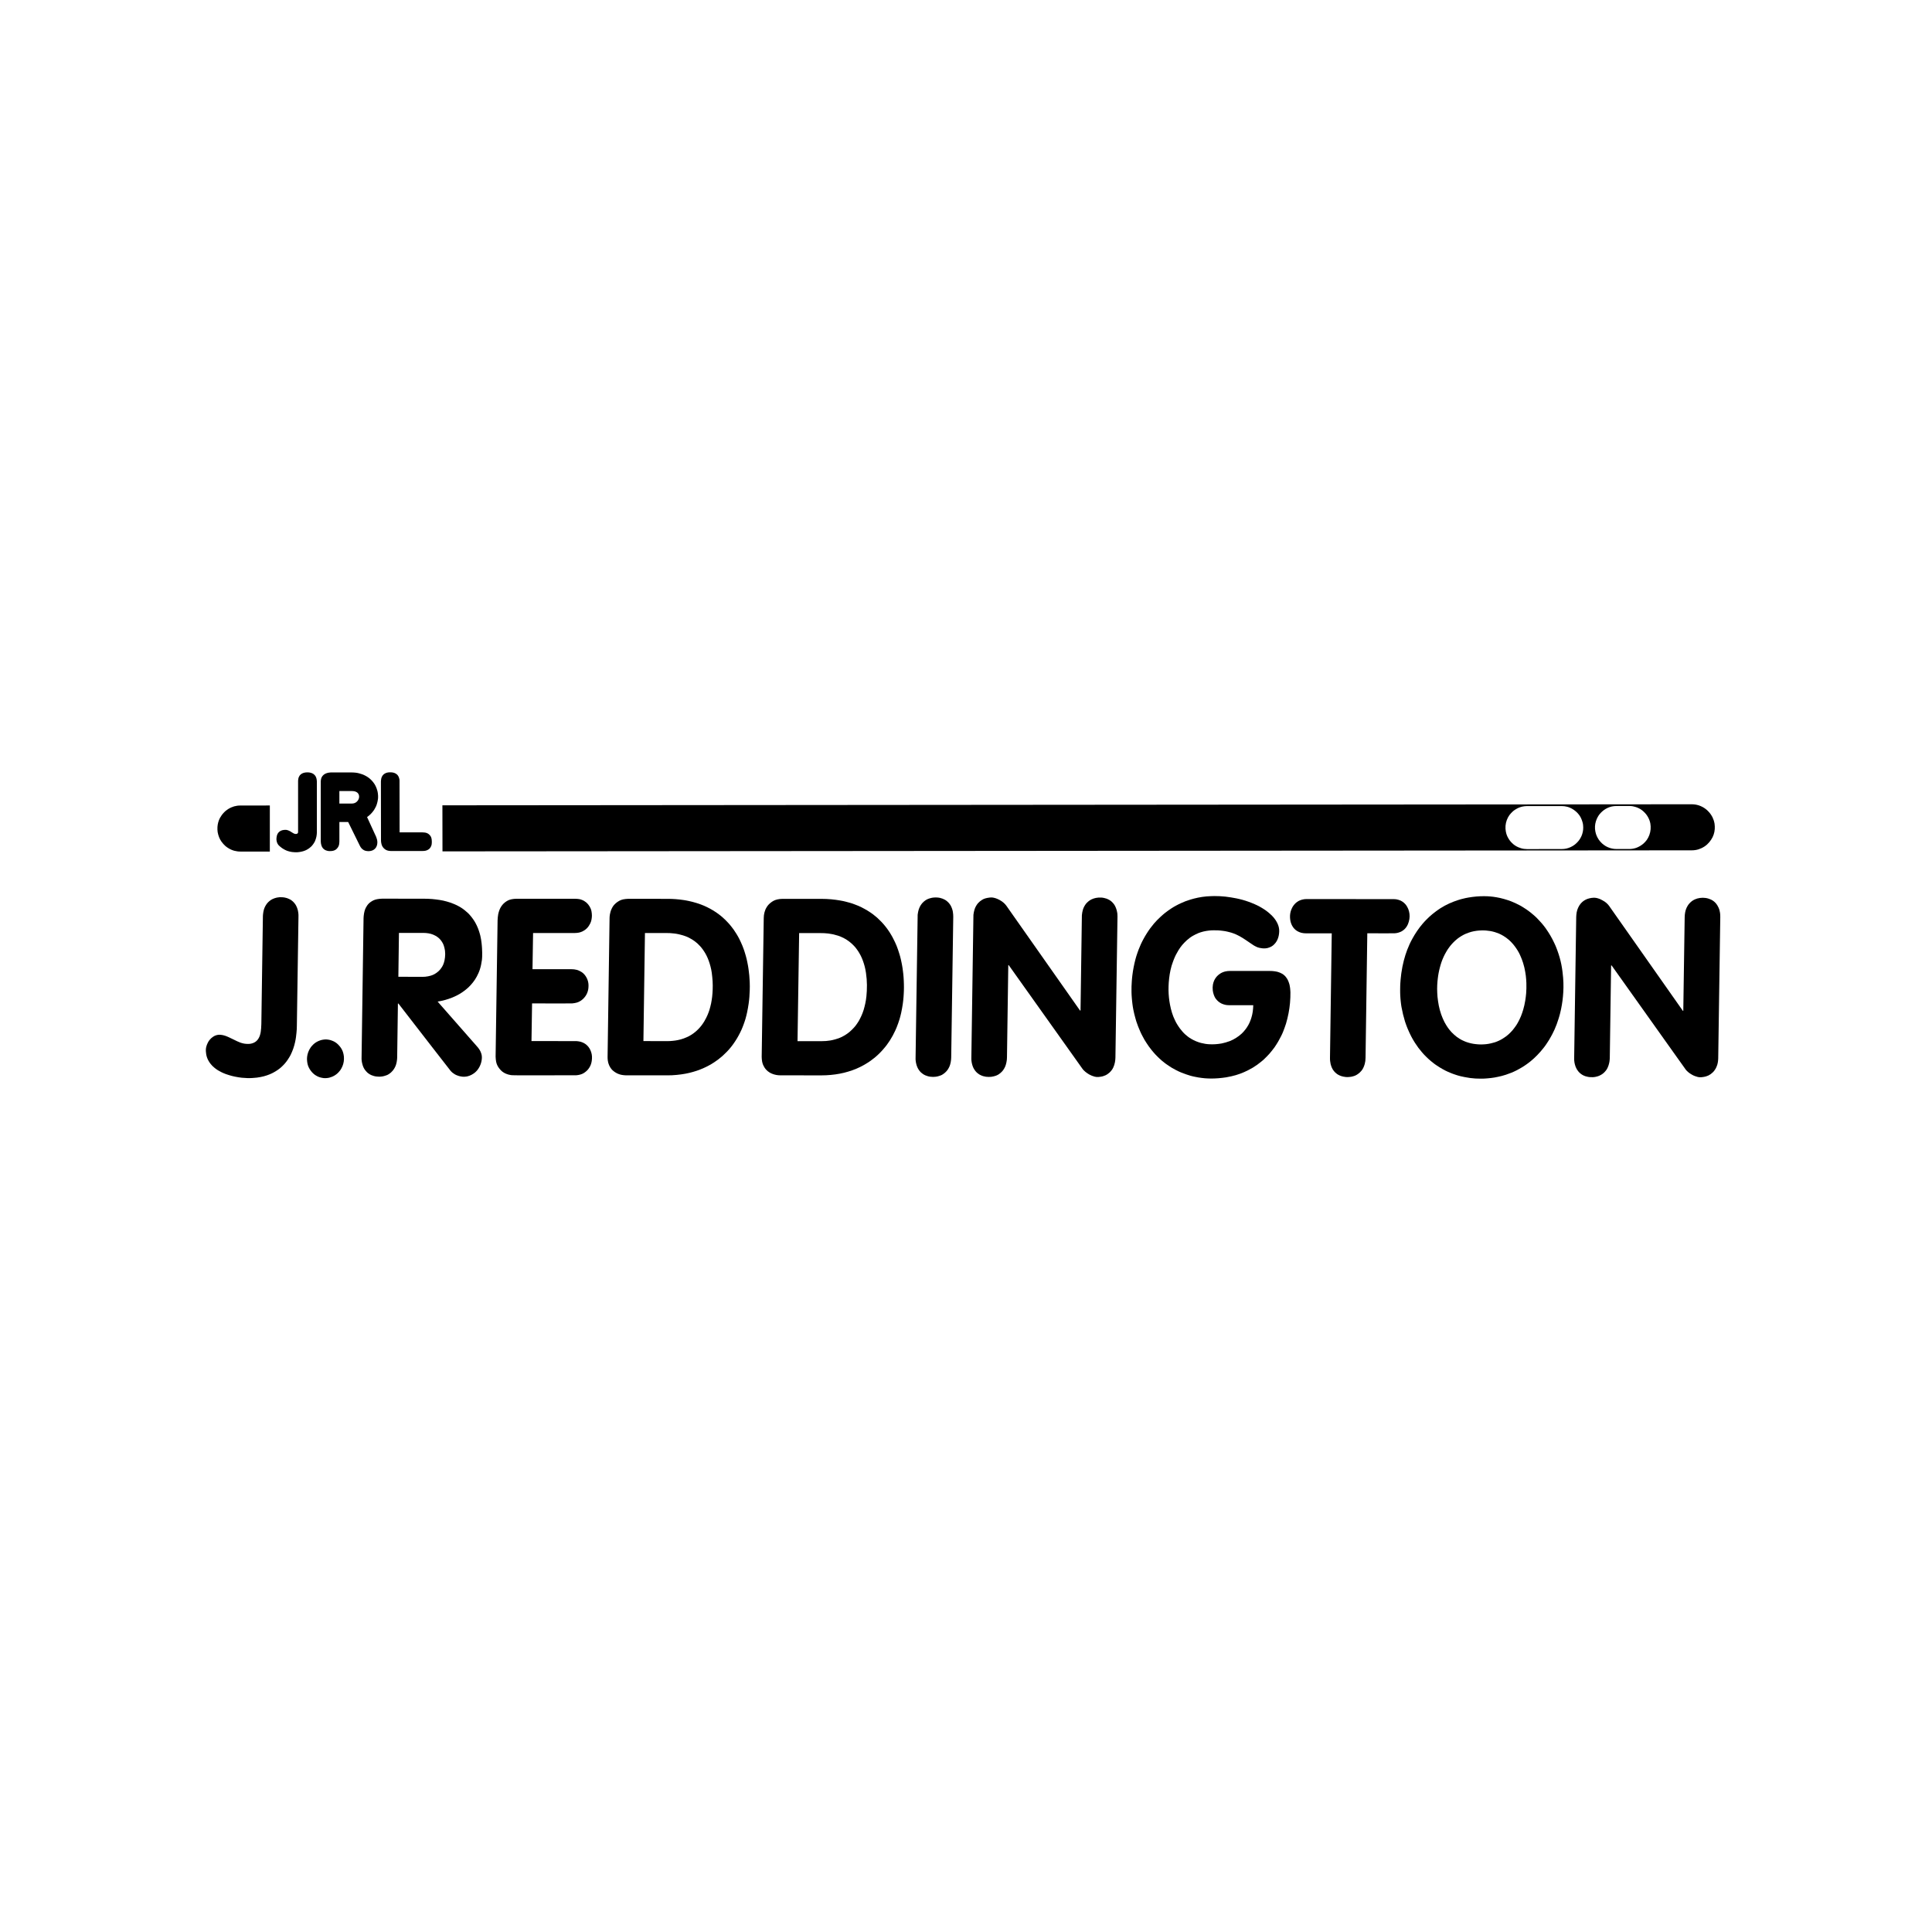 <?xml version="1.0" encoding="utf-8"?>
<!-- Generator: Adobe Illustrator 16.0.4, SVG Export Plug-In . SVG Version: 6.00 Build 0)  -->
<!DOCTYPE svg PUBLIC "-//W3C//DTD SVG 1.1//EN" "http://www.w3.org/Graphics/SVG/1.1/DTD/svg11.dtd">
<svg version="1.1" id="Layer_1" xmlns="http://www.w3.org/2000/svg" xmlns:xlink="http://www.w3.org/1999/xlink" x="0px" y="0px"
	 width="283.46px" height="283.46px" viewBox="0 0 283.46 283.46" enable-background="new 0 0 283.46 283.46" xml:space="preserve">
<path fill-rule="evenodd" clip-rule="evenodd" d="M43.792,134.471l-0.237,16.005c-0.002,0.171-0.004,0.341-0.014,0.518
	c-0.009,0.171-0.022,0.342-0.043,0.541c-0.019,0.2-0.044,0.424-0.075,0.647c-0.031,0.223-0.068,0.447-0.13,0.723
	c-0.062,0.277-0.149,0.612-0.262,0.936c-0.112,0.324-0.25,0.641-0.356,0.858c-0.105,0.219-0.18,0.342-0.254,0.459
	c-0.075,0.124-0.15,0.242-0.222,0.348c-0.072,0.111-0.142,0.199-0.213,0.294c-0.072,0.094-0.146,0.183-0.225,0.271
	c-0.065,0.076-0.135,0.146-0.205,0.218c-0.07,0.076-0.141,0.146-0.215,0.212c-0.051,0.053-0.103,0.093-0.157,0.141
	c-0.053,0.047-0.107,0.088-0.185,0.153c-0.078,0.059-0.18,0.13-0.283,0.205c-0.104,0.071-0.211,0.136-0.306,0.195
	c-0.095,0.059-0.178,0.105-0.264,0.152c-0.084,0.047-0.17,0.094-0.275,0.142c-0.104,0.047-0.226,0.1-0.349,0.152
	c-0.124,0.047-0.25,0.095-0.385,0.142s-0.282,0.087-0.431,0.129c-0.148,0.041-0.297,0.077-0.466,0.105
	c-0.169,0.036-0.357,0.064-0.547,0.089c-0.189,0.023-0.38,0.041-0.609,0.053c-0.229,0.019-0.499,0.023-0.768,0.019
	c-0.269-0.007-0.537-0.024-0.838-0.054c-0.302-0.035-0.637-0.083-0.966-0.153c-0.331-0.063-0.657-0.152-0.885-0.224
	c-0.228-0.064-0.358-0.11-0.486-0.158s-0.255-0.1-0.367-0.147c-0.112-0.053-0.208-0.094-0.302-0.141s-0.188-0.101-0.28-0.153
	c-0.043-0.023-0.086-0.047-0.13-0.07c-0.043-0.023-0.085-0.053-0.128-0.077c-0.044-0.028-0.09-0.058-0.134-0.088
	c-0.045-0.035-0.089-0.064-0.133-0.095c-0.03-0.022-0.062-0.046-0.091-0.07c-0.031-0.022-0.06-0.046-0.089-0.069
	c-0.108-0.089-0.212-0.177-0.31-0.276c-0.098-0.101-0.189-0.201-0.265-0.295c-0.076-0.094-0.136-0.177-0.193-0.264
	c-0.057-0.083-0.111-0.171-0.172-0.289c-0.062-0.124-0.13-0.271-0.182-0.43c-0.053-0.153-0.089-0.312-0.114-0.458
	c-0.025-0.147-0.039-0.283-0.045-0.418c-0.005-0.13-0.009-0.265,0.009-0.4c0-0.023,0.006-0.053,0.011-0.082
	c0.004-0.023,0.008-0.053,0.015-0.082c0.013-0.065,0.031-0.13,0.049-0.195c0.019-0.064,0.04-0.129,0.065-0.199
	c0.025-0.064,0.055-0.136,0.086-0.2c0.031-0.071,0.064-0.135,0.096-0.194c0.032-0.059,0.062-0.105,0.095-0.159
	c0.032-0.046,0.066-0.093,0.123-0.164c0.056-0.065,0.135-0.158,0.223-0.241c0.086-0.082,0.181-0.152,0.267-0.211
	c0.086-0.06,0.165-0.106,0.247-0.147c0.082-0.036,0.167-0.071,0.253-0.094c0.086-0.024,0.175-0.042,0.25-0.054
	c0.075-0.006,0.138-0.012,0.201-0.012s0.125,0.006,0.187,0.012c0.063,0.007,0.125,0.012,0.187,0.024
	c0.062,0.011,0.124,0.023,0.182,0.034c0.059,0.018,0.113,0.029,0.167,0.048c0.054,0.011,0.107,0.029,0.161,0.047
	c0.094,0.035,0.189,0.07,0.284,0.111c0.093,0.041,0.187,0.082,0.279,0.123c0.052,0.023,0.105,0.048,0.157,0.078
	c0.052,0.023,0.104,0.046,0.157,0.075l0.115,0.054l0.729,0.353c0.074,0.029,0.147,0.064,0.222,0.094
	c0.074,0.036,0.151,0.065,0.227,0.095c0.026,0.005,0.052,0.018,0.079,0.028c0.026,0.007,0.054,0.018,0.081,0.024
	c0.167,0.053,0.337,0.094,0.51,0.117c0.172,0.023,0.347,0.029,0.458,0.029c0.111,0.006,0.16,0,0.209-0.006
	c0.049-0.005,0.098-0.011,0.16-0.018c0.063-0.011,0.139-0.029,0.214-0.047c0.075-0.023,0.149-0.047,0.208-0.071
	c0.06-0.022,0.104-0.046,0.148-0.07c0.043-0.022,0.086-0.046,0.127-0.075c0.041-0.03,0.082-0.06,0.121-0.089
	c0.04-0.036,0.077-0.07,0.111-0.1c0.034-0.036,0.064-0.065,0.093-0.1c0.028-0.036,0.055-0.071,0.081-0.107
	c0.026-0.034,0.051-0.076,0.075-0.111c0.023-0.041,0.045-0.075,0.064-0.117c0.019-0.042,0.038-0.082,0.056-0.118
	c0.018-0.041,0.035-0.082,0.052-0.117c0.012-0.035,0.023-0.071,0.035-0.106c0.011-0.034,0.021-0.07,0.032-0.105
	c0.021-0.07,0.041-0.141,0.057-0.218c0.015-0.07,0.026-0.146,0.037-0.217c0.006-0.054,0.013-0.106,0.018-0.165
	c0.005-0.054,0.01-0.105,0.015-0.159c0.011-0.07,0.021-0.142,0.026-0.217c0.005-0.071,0.006-0.142,0.006-0.219
	c0.005-0.064,0.009-0.129,0.013-0.193c0.003-0.065,0.006-0.136,0.008-0.2l0.227-15.747c0-0.053,0.002-0.112,0.006-0.17
	c0.003-0.059,0.008-0.112,0.019-0.2c0.009-0.088,0.025-0.206,0.047-0.323c0.021-0.118,0.049-0.229,0.078-0.335
	c0.029-0.1,0.061-0.188,0.097-0.271c0.036-0.088,0.077-0.17,0.12-0.247c0.042-0.077,0.085-0.147,0.131-0.211
	c0.046-0.071,0.094-0.136,0.147-0.201c0.054-0.064,0.113-0.123,0.174-0.182c0.062-0.059,0.125-0.112,0.19-0.165
	c0.065-0.053,0.135-0.1,0.207-0.147c0.072-0.047,0.147-0.088,0.233-0.124c0.086-0.041,0.185-0.076,0.284-0.111
	c0.1-0.036,0.201-0.06,0.32-0.089c0.12-0.023,0.257-0.041,0.396-0.053c0.138-0.006,0.277-0.006,0.415,0.006
	c0.138,0.006,0.275,0.029,0.39,0.053s0.206,0.047,0.296,0.077c0.09,0.03,0.179,0.064,0.26,0.106c0.082,0.035,0.155,0.07,0.227,0.111
	c0.071,0.041,0.139,0.094,0.19,0.13c0.051,0.041,0.086,0.07,0.121,0.1c0.036,0.029,0.07,0.059,0.106,0.094
	c0.037,0.035,0.076,0.077,0.113,0.124c0.037,0.041,0.073,0.082,0.108,0.129c0.034,0.041,0.068,0.094,0.101,0.141
	c0.033,0.047,0.064,0.1,0.106,0.182c0.043,0.082,0.096,0.2,0.141,0.318c0.045,0.118,0.083,0.241,0.111,0.364
	c0.028,0.124,0.047,0.248,0.061,0.359c0.013,0.105,0.02,0.193,0.024,0.276C43.791,134.294,43.793,134.382,43.792,134.471"/>
<path fill-rule="evenodd" clip-rule="evenodd" d="M45.04,155.346c-0.003-0.1,0.009-0.206,0.021-0.306
	c0.011-0.1,0.029-0.2,0.055-0.317c0.026-0.113,0.063-0.242,0.108-0.359c0.045-0.124,0.098-0.247,0.159-0.358
	c0.061-0.118,0.129-0.23,0.205-0.336c0.017-0.023,0.034-0.046,0.051-0.064c0.017-0.023,0.034-0.047,0.051-0.07
	c0.015-0.018,0.029-0.035,0.044-0.048c0.016-0.017,0.032-0.034,0.056-0.059c0.023-0.029,0.053-0.064,0.085-0.094
	c0.032-0.035,0.065-0.064,0.1-0.101c0.034-0.028,0.07-0.063,0.106-0.093c0.036-0.03,0.074-0.059,0.115-0.095
	c0.04-0.03,0.084-0.06,0.128-0.088c0.044-0.029,0.088-0.059,0.143-0.088c0.054-0.03,0.116-0.065,0.18-0.095
	c0.064-0.03,0.129-0.059,0.195-0.083c0.065-0.028,0.13-0.047,0.197-0.07c0.066-0.018,0.134-0.04,0.201-0.053
	c0.066-0.018,0.133-0.029,0.2-0.035c0.067-0.013,0.135-0.018,0.203-0.023c0.068-0.007,0.136-0.007,0.204-0.007
	c0.068,0.007,0.137,0.007,0.206,0.018c0.069,0.007,0.139,0.019,0.208,0.03c0.07,0.012,0.139,0.03,0.208,0.047
	c0.069,0.023,0.139,0.042,0.207,0.07c0.068,0.023,0.137,0.048,0.193,0.076c0.058,0.024,0.104,0.047,0.149,0.071
	c0.046,0.023,0.091,0.054,0.133,0.076c0.042,0.023,0.08,0.053,0.117,0.077c0.037,0.023,0.073,0.053,0.108,0.076
	c0.035,0.029,0.069,0.059,0.103,0.088s0.067,0.06,0.111,0.1c0.045,0.048,0.102,0.101,0.156,0.165
	c0.055,0.059,0.106,0.118,0.154,0.183c0.048,0.064,0.093,0.123,0.135,0.188c0.042,0.065,0.081,0.135,0.118,0.206
	c0.038,0.069,0.074,0.141,0.105,0.217c0.032,0.076,0.059,0.159,0.082,0.235c0.014,0.053,0.026,0.1,0.038,0.147
	c0.012,0.047,0.022,0.1,0.032,0.147c0.01,0.053,0.02,0.105,0.027,0.164c0.008,0.054,0.015,0.105,0.021,0.159
	c0.009,0.117,0.011,0.241,0.007,0.358c-0.004,0.118-0.015,0.242-0.032,0.354c-0.018,0.117-0.042,0.229-0.073,0.341
	c-0.031,0.112-0.068,0.218-0.112,0.323c-0.044,0.111-0.093,0.212-0.147,0.312c-0.055,0.1-0.115,0.199-0.18,0.293
	c-0.023,0.029-0.045,0.054-0.068,0.083c-0.022,0.029-0.046,0.053-0.069,0.083c-0.038,0.047-0.079,0.094-0.121,0.141
	c-0.042,0.041-0.085,0.082-0.125,0.123c-0.039,0.035-0.075,0.065-0.112,0.101c-0.037,0.029-0.074,0.059-0.115,0.088
	c-0.04,0.029-0.083,0.059-0.128,0.089c-0.043,0.029-0.087,0.059-0.172,0.105c-0.084,0.047-0.209,0.111-0.338,0.158
	c-0.129,0.054-0.264,0.095-0.375,0.124c-0.111,0.023-0.202,0.041-0.292,0.047c-0.089,0.012-0.181,0.018-0.271,0.018
	s-0.182-0.006-0.263-0.011c-0.08-0.007-0.151-0.019-0.221-0.037c-0.069-0.011-0.139-0.028-0.208-0.046s-0.139-0.041-0.208-0.064
	c-0.068-0.023-0.137-0.053-0.194-0.077c-0.057-0.023-0.103-0.046-0.149-0.076c-0.046-0.023-0.091-0.047-0.132-0.077
	c-0.042-0.022-0.08-0.046-0.116-0.07c-0.037-0.03-0.074-0.053-0.109-0.082c-0.036-0.029-0.069-0.053-0.103-0.082
	s-0.067-0.059-0.116-0.106c-0.048-0.047-0.112-0.117-0.174-0.182c-0.061-0.071-0.118-0.147-0.171-0.219
	c-0.053-0.07-0.102-0.141-0.146-0.217c-0.045-0.077-0.086-0.153-0.125-0.235c-0.039-0.076-0.075-0.164-0.106-0.253
	c-0.03-0.094-0.054-0.182-0.07-0.259c-0.017-0.076-0.027-0.129-0.036-0.188c-0.009-0.059-0.018-0.117-0.023-0.176
	c-0.008-0.065-0.012-0.13-0.016-0.188C45.043,155.476,45.037,155.41,45.04,155.346"/>
<path fill-rule="evenodd" clip-rule="evenodd" d="M58.533,136.876l-0.086,6.435l3.581,0.006c0.066,0,0.132-0.006,0.198-0.006
	c0.067-0.006,0.133-0.006,0.199-0.013c0.131-0.012,0.262-0.035,0.391-0.059c0.129-0.029,0.258-0.058,0.369-0.088
	c0.11-0.035,0.202-0.065,0.292-0.1c0.09-0.041,0.179-0.083,0.27-0.13c0.092-0.053,0.188-0.112,0.28-0.176s0.181-0.135,0.265-0.211
	c0.085-0.071,0.166-0.153,0.235-0.23c0.07-0.077,0.129-0.159,0.186-0.235c0.057-0.083,0.111-0.165,0.163-0.247
	c0.051-0.088,0.099-0.177,0.141-0.271c0.042-0.094,0.079-0.194,0.114-0.307c0.034-0.111,0.066-0.235,0.093-0.364
	c0.026-0.129,0.047-0.259,0.064-0.412c0.016-0.147,0.029-0.318,0.03-0.488c0-0.171-0.012-0.341-0.03-0.488
	c-0.019-0.147-0.045-0.277-0.075-0.4c-0.03-0.129-0.065-0.253-0.102-0.359c-0.037-0.112-0.074-0.2-0.118-0.288
	c-0.042-0.088-0.091-0.17-0.142-0.247c-0.05-0.077-0.102-0.153-0.156-0.224c-0.055-0.071-0.112-0.136-0.17-0.2
	c-0.059-0.065-0.119-0.118-0.181-0.17c-0.062-0.053-0.125-0.106-0.206-0.159c-0.081-0.059-0.179-0.118-0.28-0.17
	c-0.101-0.053-0.204-0.106-0.311-0.147c-0.106-0.041-0.214-0.082-0.325-0.111c-0.11-0.03-0.222-0.054-0.342-0.077
	c-0.119-0.018-0.246-0.035-0.374-0.047c-0.127-0.012-0.255-0.018-0.383-0.018H58.533 M53.05,155.134l0.29-20.44
	c0.001-0.018,0.003-0.029,0.004-0.047c0.001-0.012,0.002-0.029,0.003-0.042c0.001-0.041,0.003-0.076,0.006-0.117
	c0.002-0.036,0.004-0.077,0.009-0.112c0.009-0.118,0.027-0.236,0.048-0.353c0.02-0.112,0.044-0.229,0.069-0.324
	c0.025-0.1,0.05-0.176,0.078-0.252c0.028-0.077,0.059-0.153,0.109-0.253c0.05-0.094,0.117-0.212,0.193-0.324
	c0.075-0.112,0.16-0.218,0.258-0.312c0.099-0.1,0.212-0.188,0.332-0.265c0.12-0.083,0.247-0.147,0.35-0.2
	c0.104-0.047,0.184-0.076,0.267-0.1c0.082-0.03,0.165-0.047,0.27-0.065c0.104-0.023,0.229-0.041,0.356-0.052
	c0.125-0.013,0.252-0.024,0.378-0.024l6.128,0.006c0.2,0,0.401,0.005,0.6,0.012c0.2,0.012,0.399,0.024,0.6,0.035
	c0.186,0.018,0.372,0.035,0.557,0.059c0.186,0.018,0.371,0.042,0.555,0.077c0.169,0.023,0.337,0.059,0.503,0.093
	c0.167,0.036,0.333,0.077,0.52,0.13c0.187,0.047,0.394,0.111,0.598,0.182c0.204,0.071,0.404,0.153,0.551,0.218
	c0.147,0.064,0.242,0.105,0.335,0.152c0.094,0.047,0.186,0.1,0.278,0.147c0.058,0.029,0.114,0.064,0.17,0.094
	c0.056,0.035,0.113,0.065,0.167,0.1c0.176,0.112,0.345,0.229,0.508,0.359c0.163,0.129,0.319,0.265,0.428,0.365
	c0.109,0.094,0.17,0.159,0.23,0.218c0.06,0.064,0.119,0.129,0.22,0.252c0.101,0.118,0.245,0.294,0.376,0.483
	c0.131,0.182,0.25,0.376,0.343,0.541s0.159,0.294,0.221,0.429c0.062,0.135,0.125,0.271,0.177,0.412
	c0.041,0.094,0.071,0.194,0.105,0.289c0.033,0.1,0.064,0.194,0.096,0.294c0.023,0.077,0.046,0.153,0.068,0.235
	c0.021,0.077,0.042,0.154,0.063,0.23c0.04,0.182,0.081,0.371,0.112,0.553c0.032,0.188,0.054,0.37,0.077,0.559
	c0.013,0.124,0.025,0.247,0.036,0.371s0.019,0.247,0.028,0.365c0.01,0.212,0.021,0.418,0.024,0.623c0.004,0.212,0,0.417-0.004,0.624
	c-0.004,0.083-0.009,0.165-0.015,0.247c-0.005,0.077-0.013,0.158-0.021,0.241c-0.031,0.241-0.072,0.482-0.124,0.723
	c-0.052,0.241-0.113,0.477-0.18,0.677c-0.067,0.206-0.138,0.376-0.213,0.546c-0.076,0.171-0.157,0.335-0.239,0.489
	c-0.083,0.158-0.168,0.3-0.259,0.435c-0.091,0.136-0.188,0.271-0.288,0.4c-0.1,0.13-0.203,0.253-0.311,0.37
	c-0.107,0.118-0.219,0.235-0.334,0.348c-0.046,0.041-0.093,0.087-0.141,0.129c-0.048,0.041-0.094,0.088-0.145,0.124
	c-0.1,0.088-0.206,0.17-0.311,0.252c-0.105,0.083-0.212,0.16-0.391,0.277s-0.428,0.271-0.687,0.406
	c-0.26,0.135-0.527,0.252-0.742,0.34c-0.213,0.082-0.372,0.143-0.532,0.194c-0.16,0.054-0.321,0.106-0.495,0.153
	s-0.358,0.094-0.544,0.135c-0.186,0.041-0.373,0.078-0.561,0.106l5.816,6.623c0.029,0.036,0.058,0.065,0.086,0.1
	c0.028,0.036,0.056,0.071,0.083,0.106c0.061,0.076,0.118,0.158,0.17,0.247c0.051,0.082,0.099,0.17,0.14,0.259
	c0.041,0.094,0.077,0.188,0.104,0.271c0.028,0.082,0.046,0.152,0.06,0.223c0.014,0.077,0.024,0.147,0.029,0.224
	c0.005,0.071,0.007,0.146,0.004,0.225c-0.002,0.076-0.009,0.152-0.02,0.229c-0.01,0.082-0.022,0.164-0.038,0.246
	c-0.016,0.083-0.035,0.165-0.074,0.288c-0.038,0.119-0.096,0.277-0.169,0.43c-0.073,0.153-0.161,0.294-0.231,0.4
	c-0.07,0.105-0.122,0.171-0.176,0.234c-0.055,0.06-0.112,0.124-0.169,0.177c-0.058,0.06-0.116,0.112-0.177,0.159
	c-0.061,0.053-0.124,0.095-0.205,0.146c-0.08,0.054-0.177,0.112-0.278,0.165c-0.101,0.054-0.205,0.101-0.313,0.136
	c-0.107,0.035-0.217,0.07-0.329,0.094c-0.112,0.018-0.226,0.035-0.34,0.042c-0.114,0.005-0.229,0.005-0.343-0.007
	c-0.114-0.012-0.227-0.029-0.346-0.059c-0.12-0.023-0.245-0.065-0.367-0.112c-0.123-0.04-0.243-0.094-0.36-0.158
	c-0.118-0.07-0.233-0.147-0.341-0.229c-0.108-0.088-0.209-0.183-0.301-0.288c-0.46-0.589-0.92-1.177-1.379-1.771
	c-0.459-0.588-0.918-1.183-1.377-1.771c-0.818-1.06-1.637-2.111-2.455-3.17c-0.818-1.053-1.636-2.111-2.454-3.171h-0.075
	l-0.108,7.894c-0.001,0.059-0.002,0.112-0.007,0.171c-0.003,0.059-0.007,0.118-0.015,0.171c-0.011,0.116-0.028,0.229-0.05,0.341
	c-0.022,0.117-0.049,0.229-0.078,0.329c-0.03,0.1-0.061,0.188-0.098,0.276c-0.037,0.083-0.078,0.165-0.121,0.248
	c-0.042,0.075-0.085,0.141-0.13,0.212c-0.045,0.069-0.093,0.134-0.16,0.212c-0.067,0.081-0.153,0.175-0.248,0.258
	c-0.094,0.082-0.196,0.159-0.276,0.212c-0.079,0.053-0.137,0.088-0.195,0.117c-0.058,0.029-0.117,0.059-0.208,0.088
	c-0.09,0.036-0.211,0.076-0.334,0.106c-0.123,0.035-0.248,0.059-0.374,0.07c-0.126,0.019-0.253,0.023-0.383,0.023
	s-0.262-0.012-0.393-0.029s-0.26-0.041-0.387-0.082c-0.126-0.035-0.251-0.082-0.35-0.123c-0.1-0.041-0.173-0.083-0.245-0.13
	c-0.071-0.041-0.139-0.094-0.191-0.13c-0.051-0.041-0.086-0.064-0.118-0.094s-0.062-0.059-0.1-0.1s-0.086-0.088-0.131-0.142
	c-0.044-0.046-0.087-0.1-0.127-0.158c-0.042-0.054-0.083-0.118-0.12-0.178c-0.038-0.064-0.072-0.128-0.106-0.205
	c-0.033-0.07-0.066-0.158-0.096-0.241c-0.03-0.088-0.055-0.177-0.079-0.271c-0.025-0.095-0.048-0.194-0.065-0.294
	c-0.018-0.105-0.029-0.206-0.035-0.312c-0.003-0.059-0.006-0.118-0.007-0.177S53.049,155.192,53.05,155.134z"/>
<path fill-rule="evenodd" clip-rule="evenodd" d="M72.715,155.027l0.29-19.999c0.002-0.158,0.016-0.311,0.032-0.464
	c0.016-0.159,0.036-0.312,0.061-0.441c0.024-0.129,0.054-0.235,0.087-0.34c0.032-0.106,0.067-0.212,0.103-0.301
	c0.036-0.094,0.071-0.17,0.112-0.247c0.04-0.077,0.083-0.147,0.127-0.218c0.044-0.064,0.089-0.129,0.136-0.194
	c0.047-0.059,0.097-0.117,0.149-0.176c0.053-0.059,0.109-0.111,0.168-0.159c0.059-0.053,0.119-0.106,0.179-0.147
	c0.062-0.047,0.124-0.088,0.187-0.124c0.063-0.042,0.129-0.077,0.201-0.112c0.072-0.035,0.152-0.07,0.232-0.094
	c0.081-0.029,0.164-0.053,0.268-0.071c0.103-0.023,0.226-0.041,0.35-0.053c0.124-0.011,0.248-0.024,0.372-0.024l8.634,0.006
	c0.098,0,0.196,0.006,0.294,0.012c0.098,0.012,0.195,0.023,0.278,0.035c0.082,0.018,0.15,0.03,0.217,0.047
	c0.067,0.024,0.133,0.042,0.222,0.083c0.089,0.035,0.202,0.087,0.309,0.153c0.106,0.065,0.208,0.141,0.281,0.2
	c0.072,0.059,0.116,0.105,0.161,0.153c0.044,0.047,0.089,0.094,0.146,0.165c0.059,0.071,0.131,0.171,0.194,0.277
	c0.062,0.1,0.115,0.212,0.153,0.3c0.038,0.088,0.061,0.159,0.082,0.229c0.02,0.071,0.036,0.147,0.051,0.236
	c0.015,0.088,0.027,0.194,0.038,0.3c0.01,0.105,0.017,0.211,0.015,0.312c-0.001,0.106-0.009,0.206-0.023,0.306
	c-0.013,0.1-0.028,0.2-0.048,0.294c-0.018,0.088-0.041,0.165-0.066,0.247c-0.025,0.077-0.055,0.159-0.106,0.265
	c-0.052,0.105-0.127,0.241-0.213,0.371c-0.087,0.123-0.185,0.247-0.291,0.353c-0.104,0.101-0.215,0.194-0.333,0.271
	c-0.118,0.077-0.242,0.147-0.341,0.194c-0.099,0.047-0.171,0.07-0.246,0.094c-0.074,0.023-0.149,0.047-0.237,0.065
	c-0.089,0.018-0.19,0.029-0.292,0.042c-0.102,0.012-0.205,0.017-0.307,0.017h-6.129l-0.086,5.306l5.72,0.006
	c0.069,0,0.139,0,0.208,0.006c0.069,0,0.138,0.005,0.232,0.023c0.094,0.012,0.214,0.036,0.331,0.064
	c0.118,0.03,0.232,0.071,0.345,0.125c0.11,0.046,0.219,0.105,0.316,0.165c0.098,0.059,0.185,0.124,0.266,0.193
	c0.081,0.077,0.156,0.154,0.213,0.218c0.058,0.064,0.097,0.124,0.135,0.177c0.039,0.059,0.076,0.112,0.12,0.188
	c0.043,0.071,0.092,0.166,0.134,0.26c0.042,0.1,0.078,0.194,0.107,0.3c0.028,0.101,0.05,0.2,0.066,0.306
	c0.015,0.1,0.023,0.206,0.026,0.306c0.002,0.101,0,0.2-0.007,0.301c-0.006,0.093-0.015,0.193-0.029,0.282
	c-0.014,0.094-0.033,0.177-0.054,0.252c-0.022,0.083-0.047,0.166-0.075,0.236c-0.027,0.075-0.058,0.146-0.091,0.218
	c-0.034,0.063-0.07,0.135-0.111,0.199c-0.04,0.065-0.083,0.13-0.129,0.195c-0.045,0.059-0.093,0.123-0.143,0.175
	c-0.051,0.059-0.103,0.112-0.158,0.166c-0.055,0.046-0.111,0.101-0.167,0.141c-0.057,0.047-0.114,0.088-0.172,0.13
	c-0.06,0.035-0.12,0.07-0.186,0.104c-0.065,0.036-0.136,0.071-0.209,0.101s-0.147,0.054-0.236,0.077
	c-0.089,0.023-0.193,0.047-0.297,0.064s-0.209,0.028-0.316,0.041c-0.334,0-0.67,0-1.004,0.006c-0.334,0-0.669,0-1.003,0
	c-0.649,0-1.299,0-1.947,0c-0.649,0-1.299,0-1.948-0.006l-0.086,5.529l6.44,0.005c0.143,0,0.286,0.007,0.427,0.03
	c0.141,0.017,0.28,0.053,0.378,0.077c0.099,0.028,0.157,0.052,0.214,0.076c0.057,0.023,0.113,0.047,0.167,0.075
	c0.052,0.024,0.102,0.054,0.15,0.083c0.049,0.029,0.097,0.06,0.139,0.088c0.042,0.03,0.079,0.059,0.115,0.089
	c0.036,0.023,0.071,0.059,0.125,0.111s0.125,0.129,0.192,0.206c0.066,0.083,0.126,0.171,0.178,0.259
	c0.05,0.088,0.095,0.177,0.134,0.266c0.039,0.093,0.074,0.182,0.104,0.281c0.03,0.094,0.056,0.194,0.074,0.294
	c0.019,0.1,0.031,0.199,0.037,0.307c0.006,0.105,0.006,0.218,0,0.329c-0.005,0.111-0.016,0.217-0.031,0.323
	c-0.014,0.1-0.032,0.188-0.055,0.282c-0.023,0.089-0.051,0.177-0.079,0.259c-0.029,0.077-0.059,0.147-0.092,0.219
	c-0.033,0.064-0.07,0.134-0.109,0.199c-0.039,0.064-0.08,0.124-0.123,0.183c-0.043,0.059-0.089,0.117-0.138,0.176
	c-0.049,0.053-0.101,0.106-0.152,0.153c-0.054,0.053-0.108,0.101-0.165,0.142c-0.056,0.047-0.112,0.088-0.168,0.123
	c-0.058,0.041-0.118,0.076-0.181,0.112c-0.064,0.035-0.134,0.064-0.205,0.094c-0.07,0.029-0.143,0.054-0.229,0.076
	c-0.086,0.023-0.185,0.047-0.285,0.064s-0.201,0.03-0.302,0.036c-1.353,0.006-2.705,0.006-4.058,0.006s-2.705,0-4.058,0
	c-0.158,0-0.316,0-0.476,0c-0.158-0.006-0.316-0.006-0.475-0.006c-0.065,0-0.13-0.006-0.196-0.006c-0.066,0-0.131-0.007-0.196-0.007
	c-0.02-0.006-0.04-0.006-0.059-0.006c-0.02,0-0.039-0.005-0.059-0.005c-0.13-0.019-0.26-0.048-0.386-0.083
	c-0.126-0.035-0.251-0.077-0.353-0.124c-0.101-0.04-0.182-0.082-0.258-0.129c-0.078-0.041-0.151-0.095-0.198-0.13
	c-0.046-0.028-0.067-0.047-0.088-0.064c-0.02-0.011-0.04-0.029-0.087-0.076c-0.046-0.041-0.121-0.112-0.189-0.188
	c-0.068-0.077-0.133-0.154-0.187-0.229c-0.054-0.071-0.097-0.136-0.138-0.206c-0.041-0.064-0.079-0.136-0.115-0.212
	c-0.037-0.077-0.07-0.159-0.1-0.247c-0.029-0.082-0.052-0.171-0.072-0.276c-0.021-0.106-0.038-0.236-0.05-0.359
	C72.723,155.281,72.713,155.157,72.715,155.027"/>
<path fill-rule="evenodd" clip-rule="evenodd" d="M94.626,136.894l-0.225,15.851l3.515,0.007c0.26,0,0.52-0.012,0.778-0.041
	c0.259-0.023,0.517-0.06,0.789-0.118c0.272-0.053,0.557-0.135,0.835-0.235c0.277-0.1,0.547-0.224,0.778-0.34
	c0.233-0.124,0.427-0.249,0.613-0.383c0.186-0.137,0.364-0.277,0.531-0.436c0.074-0.071,0.146-0.142,0.218-0.212
	c0.07-0.077,0.138-0.147,0.208-0.224c0.05-0.059,0.102-0.117,0.151-0.177c0.049-0.059,0.099-0.123,0.144-0.182
	c0.13-0.177,0.252-0.354,0.364-0.541c0.112-0.184,0.213-0.377,0.291-0.53c0.078-0.152,0.131-0.271,0.181-0.388
	c0.05-0.118,0.098-0.235,0.142-0.354c0.025-0.07,0.051-0.142,0.076-0.212c0.025-0.07,0.049-0.142,0.073-0.211
	c0.089-0.318,0.178-0.63,0.244-0.953c0.066-0.317,0.109-0.642,0.153-0.965c0.018-0.177,0.035-0.353,0.048-0.529
	c0.013-0.176,0.027-0.353,0.029-0.53c0.019-0.404,0.011-0.816-0.01-1.223c-0.021-0.405-0.071-0.817-0.12-1.223
	c-0.013-0.077-0.024-0.159-0.038-0.235c-0.013-0.082-0.028-0.165-0.042-0.241c-0.061-0.3-0.135-0.594-0.225-0.882
	c-0.089-0.288-0.194-0.577-0.3-0.824s-0.213-0.458-0.331-0.665c-0.118-0.206-0.248-0.4-0.376-0.582
	c-0.129-0.183-0.26-0.341-0.398-0.495c-0.139-0.152-0.287-0.3-0.424-0.423c-0.138-0.124-0.265-0.224-0.396-0.318
	c-0.131-0.094-0.265-0.182-0.409-0.271s-0.296-0.176-0.455-0.252c-0.158-0.077-0.32-0.147-0.507-0.212
	c-0.187-0.07-0.398-0.135-0.612-0.188c-0.214-0.059-0.431-0.111-0.649-0.147c-0.073-0.012-0.146-0.023-0.22-0.035
	c-0.074-0.013-0.148-0.018-0.222-0.024c-0.171-0.023-0.342-0.036-0.514-0.047c-0.172-0.006-0.344-0.012-0.517-0.012H94.626
	 M89.144,155.04l0.29-20.369c0.001-0.077,0.006-0.153,0.013-0.23c0.006-0.077,0.014-0.153,0.034-0.265
	c0.018-0.112,0.048-0.259,0.09-0.4c0.042-0.147,0.096-0.288,0.16-0.423c0.064-0.135,0.13-0.271,0.219-0.395l0.029-0.041
	c0.023-0.029,0.047-0.059,0.071-0.088c0.023-0.03,0.048-0.059,0.072-0.088c0.059-0.065,0.121-0.124,0.185-0.182
	c0.063-0.059,0.129-0.112,0.196-0.165c0.066-0.047,0.133-0.094,0.201-0.135c0.068-0.047,0.139-0.088,0.215-0.124
	c0.076-0.035,0.158-0.076,0.243-0.105c0.083-0.029,0.17-0.053,0.274-0.076c0.103-0.024,0.225-0.042,0.348-0.053
	c0.123-0.018,0.246-0.029,0.369-0.029l5.785,0.006c0.391,0,0.781,0.011,1.171,0.041c0.39,0.03,0.779,0.071,1.165,0.13
	c0.131,0.017,0.263,0.041,0.392,0.064c0.131,0.023,0.261,0.047,0.391,0.077c0.182,0.041,0.364,0.082,0.545,0.129
	c0.18,0.047,0.36,0.1,0.54,0.153c0.111,0.035,0.224,0.07,0.334,0.105c0.111,0.036,0.223,0.077,0.331,0.118
	c0.328,0.117,0.647,0.259,0.959,0.412c0.313,0.152,0.615,0.323,0.832,0.453c0.216,0.13,0.345,0.212,0.472,0.3
	c0.127,0.088,0.253,0.176,0.422,0.306c0.168,0.124,0.38,0.294,0.581,0.477c0.202,0.176,0.394,0.37,0.547,0.529
	c0.154,0.153,0.269,0.276,0.381,0.406c0.11,0.129,0.216,0.259,0.322,0.394c0.105,0.129,0.208,0.265,0.308,0.406
	c0.098,0.141,0.193,0.283,0.283,0.43c0.026,0.035,0.052,0.077,0.078,0.118c0.025,0.035,0.05,0.076,0.075,0.118
	c0.067,0.112,0.135,0.224,0.198,0.335c0.065,0.118,0.126,0.23,0.188,0.347c0.083,0.17,0.166,0.341,0.245,0.512
	c0.078,0.176,0.153,0.347,0.229,0.524c0.034,0.088,0.069,0.176,0.103,0.271c0.033,0.088,0.065,0.176,0.099,0.264
	c0.033,0.101,0.067,0.194,0.097,0.288c0.031,0.094,0.06,0.194,0.088,0.289c0.043,0.142,0.085,0.282,0.125,0.423
	c0.039,0.147,0.075,0.289,0.111,0.43c0.035,0.165,0.071,0.323,0.103,0.482c0.033,0.159,0.062,0.324,0.093,0.482
	c0.019,0.123,0.04,0.242,0.058,0.359c0.017,0.118,0.032,0.242,0.048,0.359c0.029,0.236,0.059,0.464,0.081,0.7
	c0.021,0.235,0.032,0.471,0.048,0.706c0.004,0.059,0.007,0.117,0.01,0.176c0.004,0.064,0.006,0.123,0.009,0.182
	c0.004,0.188,0.008,0.378,0.01,0.565c0,0.188-0.002,0.383-0.01,0.57c-0.008,0.329-0.026,0.659-0.053,0.982
	c-0.028,0.329-0.06,0.659-0.109,0.982c-0.028,0.218-0.066,0.436-0.105,0.647c-0.038,0.218-0.082,0.435-0.126,0.646
	c-0.036,0.158-0.074,0.318-0.113,0.477c-0.04,0.153-0.083,0.312-0.126,0.471c-0.042,0.135-0.085,0.265-0.129,0.4
	c-0.045,0.135-0.093,0.265-0.141,0.399c-0.048,0.129-0.096,0.259-0.146,0.383c-0.052,0.13-0.105,0.253-0.16,0.383
	c-0.064,0.141-0.129,0.281-0.198,0.417c-0.068,0.135-0.136,0.275-0.213,0.411c-0.167,0.312-0.353,0.624-0.552,0.918
	c-0.198,0.301-0.411,0.589-0.605,0.829c-0.195,0.242-0.373,0.441-0.555,0.63c-0.184,0.188-0.374,0.37-0.569,0.553
	c-0.037,0.035-0.077,0.07-0.115,0.106c-0.039,0.035-0.077,0.069-0.118,0.1c-0.175,0.152-0.355,0.294-0.54,0.436
	c-0.185,0.135-0.374,0.271-0.546,0.382c-0.171,0.112-0.324,0.206-0.479,0.301c-0.155,0.087-0.313,0.176-0.485,0.264
	c-0.173,0.089-0.361,0.183-0.551,0.265c-0.19,0.089-0.381,0.171-0.646,0.271c-0.265,0.095-0.603,0.212-0.944,0.307
	c-0.34,0.101-0.688,0.182-1.087,0.259c-0.4,0.075-0.854,0.141-1.31,0.182c-0.455,0.048-0.914,0.064-1.371,0.064h-6.053
	c-0.107,0-0.213-0.011-0.318-0.023c-0.105-0.006-0.21-0.023-0.304-0.041c-0.093-0.018-0.177-0.035-0.258-0.059
	c-0.082-0.023-0.162-0.048-0.269-0.094c-0.107-0.041-0.24-0.106-0.365-0.183c-0.125-0.07-0.244-0.158-0.324-0.224
	c-0.079-0.059-0.12-0.1-0.159-0.136c-0.04-0.04-0.078-0.082-0.133-0.141c-0.053-0.065-0.122-0.158-0.184-0.254
	c-0.062-0.093-0.114-0.193-0.165-0.305c-0.05-0.112-0.096-0.236-0.131-0.365s-0.059-0.258-0.074-0.37
	c-0.014-0.106-0.021-0.194-0.024-0.277C89.144,155.211,89.142,155.122,89.144,155.04z"/>
<path fill-rule="evenodd" clip-rule="evenodd" d="M117.249,136.9l-0.237,15.858h3.527c0.222,0,0.442-0.006,0.663-0.024
	c0.221-0.017,0.441-0.046,0.652-0.082c0.212-0.035,0.415-0.088,0.615-0.141c0.202-0.053,0.4-0.118,0.574-0.177
	c0.174-0.064,0.324-0.13,0.47-0.2c0.145-0.071,0.287-0.146,0.419-0.229c0.133-0.075,0.255-0.157,0.375-0.246
	c0.12-0.089,0.235-0.178,0.351-0.271c0.115-0.101,0.229-0.2,0.338-0.312c0.109-0.106,0.214-0.219,0.295-0.307
	c0.08-0.088,0.135-0.153,0.188-0.217c0.054-0.071,0.106-0.137,0.156-0.207c0.031-0.047,0.064-0.088,0.095-0.135
	c0.032-0.048,0.062-0.089,0.092-0.136c0.035-0.053,0.07-0.105,0.103-0.159c0.033-0.052,0.065-0.104,0.097-0.158
	c0.041-0.077,0.082-0.153,0.12-0.224c0.04-0.076,0.078-0.152,0.115-0.229c0.058-0.111,0.109-0.229,0.161-0.341
	c0.05-0.118,0.096-0.235,0.142-0.353c0.025-0.077,0.052-0.147,0.077-0.219c0.025-0.07,0.049-0.141,0.075-0.217
	c0.091-0.307,0.171-0.618,0.239-0.936c0.068-0.312,0.124-0.629,0.17-1.082c0.045-0.453,0.079-1.047,0.074-1.636
	c-0.006-0.587-0.051-1.182-0.139-1.764c-0.002-0.024-0.007-0.047-0.012-0.076c-0.004-0.023-0.008-0.047-0.013-0.071
	c-0.014-0.083-0.028-0.159-0.042-0.236c-0.014-0.076-0.028-0.152-0.041-0.229c-0.059-0.275-0.131-0.546-0.216-0.811
	c-0.085-0.271-0.182-0.53-0.284-0.771c-0.102-0.235-0.209-0.447-0.328-0.652c-0.118-0.212-0.247-0.412-0.387-0.601
	c-0.042-0.058-0.084-0.118-0.126-0.17c-0.043-0.053-0.087-0.111-0.131-0.165c-0.049-0.053-0.099-0.112-0.149-0.165
	c-0.052-0.053-0.102-0.112-0.155-0.159c-0.09-0.094-0.184-0.182-0.28-0.265c-0.097-0.082-0.196-0.164-0.304-0.247
	c-0.11-0.082-0.229-0.164-0.352-0.247c-0.123-0.076-0.247-0.147-0.38-0.224c-0.132-0.07-0.273-0.135-0.417-0.2
	c-0.143-0.065-0.29-0.124-0.49-0.188c-0.2-0.064-0.454-0.135-0.713-0.194c-0.259-0.053-0.52-0.094-0.736-0.124
	c-0.217-0.023-0.388-0.041-0.561-0.047c-0.172-0.011-0.344-0.011-0.516-0.011L117.249,136.9 M111.754,155.046l0.301-20.364
	c0.001-0.141,0.01-0.282,0.029-0.423c0.019-0.136,0.046-0.276,0.083-0.412c0.037-0.135,0.082-0.271,0.135-0.4
	c0.008-0.018,0.018-0.042,0.027-0.06c0.009-0.023,0.019-0.041,0.029-0.059c0.03-0.064,0.065-0.123,0.101-0.182
	c0.036-0.06,0.07-0.124,0.111-0.177l0.03-0.041c0.024-0.029,0.047-0.059,0.071-0.089c0.023-0.029,0.046-0.059,0.071-0.088
	c0.059-0.065,0.121-0.129,0.186-0.183c0.063-0.059,0.13-0.117,0.198-0.165c0.066-0.052,0.134-0.1,0.202-0.14
	c0.069-0.042,0.139-0.083,0.216-0.124c0.076-0.036,0.159-0.07,0.243-0.1c0.084-0.03,0.171-0.059,0.274-0.077
	c0.104-0.023,0.226-0.041,0.347-0.059c0.122-0.011,0.244-0.023,0.366-0.023h5.784c0.469,0,0.939,0.023,1.407,0.065
	c0.468,0.041,0.933,0.111,1.282,0.171c0.35,0.058,0.585,0.111,0.818,0.17c0.233,0.058,0.466,0.117,0.695,0.188
	c0.113,0.036,0.224,0.071,0.335,0.106c0.111,0.041,0.221,0.083,0.331,0.124c0.328,0.117,0.648,0.252,0.96,0.406
	c0.313,0.159,0.617,0.33,0.834,0.458c0.216,0.129,0.344,0.212,0.471,0.3c0.128,0.083,0.255,0.171,0.422,0.3
	c0.169,0.13,0.38,0.301,0.583,0.477c0.202,0.182,0.396,0.371,0.581,0.565c0.028,0.029,0.057,0.059,0.084,0.087
	c0.028,0.03,0.056,0.06,0.083,0.089c0.085,0.094,0.171,0.194,0.255,0.288c0.083,0.1,0.165,0.2,0.245,0.3
	c0.078,0.1,0.156,0.206,0.232,0.306c0.076,0.105,0.149,0.211,0.223,0.318c0.065,0.1,0.131,0.2,0.193,0.3
	c0.065,0.106,0.126,0.206,0.187,0.312c0.05,0.083,0.099,0.17,0.146,0.253c0.047,0.088,0.091,0.176,0.136,0.265
	c0.087,0.17,0.173,0.341,0.254,0.511c0.081,0.177,0.156,0.347,0.23,0.523c0.071,0.189,0.141,0.376,0.207,0.56
	c0.065,0.188,0.125,0.381,0.185,0.57c0.042,0.135,0.084,0.276,0.122,0.412c0.038,0.141,0.073,0.282,0.107,0.423
	c0.036,0.159,0.073,0.317,0.105,0.482c0.033,0.159,0.062,0.324,0.092,0.482c0.021,0.124,0.042,0.241,0.059,0.359
	c0.018,0.117,0.033,0.24,0.048,0.359c0.021,0.152,0.041,0.306,0.057,0.464c0.017,0.152,0.03,0.307,0.042,0.465
	c0.012,0.17,0.024,0.347,0.031,0.518c0.008,0.177,0.014,0.348,0.019,0.522c0.003,0.166,0.006,0.324,0.006,0.489
	c-0.001,0.164-0.005,0.322-0.009,0.488c-0.006,0.152-0.012,0.306-0.02,0.453c-0.008,0.152-0.019,0.305-0.029,0.459
	c-0.014,0.164-0.029,0.335-0.047,0.506c-0.019,0.17-0.042,0.335-0.063,0.505c-0.033,0.218-0.066,0.43-0.105,0.647
	c-0.039,0.218-0.083,0.43-0.126,0.646c-0.037,0.159-0.074,0.317-0.113,0.471c-0.04,0.158-0.083,0.317-0.127,0.471
	c-0.067,0.212-0.135,0.424-0.208,0.629c-0.072,0.207-0.153,0.412-0.233,0.618c-0.031,0.076-0.064,0.153-0.098,0.224
	c-0.032,0.076-0.066,0.153-0.101,0.229c-0.114,0.247-0.234,0.488-0.365,0.729c-0.129,0.235-0.267,0.471-0.415,0.705
	c-0.148,0.229-0.308,0.465-0.476,0.689c-0.169,0.224-0.352,0.434-0.535,0.646c-0.031,0.042-0.064,0.077-0.098,0.112
	c-0.032,0.041-0.067,0.077-0.1,0.111c-0.104,0.112-0.207,0.218-0.313,0.324c-0.107,0.105-0.212,0.212-0.326,0.312
	c-0.148,0.142-0.306,0.265-0.462,0.394c-0.157,0.13-0.315,0.253-0.565,0.431c-0.25,0.171-0.593,0.394-0.947,0.593
	c-0.354,0.201-0.72,0.377-1.1,0.541c-0.381,0.159-0.775,0.301-1.175,0.418c-0.4,0.124-0.807,0.224-1.237,0.306
	c-0.43,0.083-0.882,0.147-1.337,0.188c-0.456,0.042-0.913,0.065-1.37,0.065l-6.053-0.006c-0.193,0-0.384-0.018-0.574-0.054
	c-0.189-0.035-0.373-0.087-0.5-0.135c-0.126-0.041-0.193-0.076-0.26-0.105c-0.067-0.036-0.134-0.071-0.216-0.117
	c-0.083-0.054-0.179-0.119-0.27-0.189c-0.091-0.076-0.177-0.152-0.262-0.247c-0.085-0.1-0.17-0.212-0.242-0.329
	c-0.074-0.117-0.136-0.241-0.18-0.341c-0.045-0.106-0.071-0.184-0.094-0.266c-0.024-0.076-0.043-0.158-0.06-0.259
	c-0.018-0.1-0.033-0.217-0.043-0.334C111.762,155.281,111.752,155.163,111.754,155.046z"/>
<path fill-rule="evenodd" clip-rule="evenodd" d="M134.333,155.163l0.301-20.657l0.001-0.176c0-0.029,0.001-0.06,0.002-0.083
	c0.002-0.029,0.003-0.053,0.006-0.083c0.01-0.124,0.034-0.241,0.059-0.358c0.024-0.118,0.054-0.241,0.084-0.341
	c0.03-0.1,0.062-0.188,0.099-0.271c0.037-0.088,0.078-0.171,0.12-0.248c0.042-0.076,0.083-0.141,0.129-0.206
	c0.046-0.071,0.092-0.135,0.159-0.212c0.066-0.076,0.153-0.165,0.246-0.247c0.092-0.077,0.19-0.153,0.269-0.206
	c0.079-0.052,0.136-0.082,0.195-0.112c0.059-0.029,0.118-0.059,0.189-0.087c0.07-0.024,0.153-0.053,0.235-0.077
	c0.082-0.03,0.166-0.053,0.277-0.071c0.109-0.023,0.246-0.042,0.384-0.047c0.137-0.012,0.275-0.012,0.412,0
	c0.137,0.005,0.274,0.029,0.405,0.053c0.131,0.029,0.256,0.065,0.376,0.112c0.12,0.047,0.237,0.1,0.322,0.147
	c0.086,0.047,0.141,0.082,0.193,0.117c0.052,0.036,0.104,0.077,0.163,0.129c0.062,0.047,0.131,0.117,0.195,0.183
	c0.065,0.07,0.126,0.146,0.177,0.211c0.049,0.064,0.09,0.129,0.127,0.188c0.037,0.059,0.07,0.124,0.105,0.2s0.07,0.165,0.104,0.253
	c0.031,0.088,0.064,0.176,0.086,0.271c0.014,0.041,0.021,0.088,0.03,0.135s0.019,0.094,0.024,0.141
	c0.02,0.112,0.031,0.23,0.04,0.341c0.009,0.118,0.015,0.23,0.013,0.347l-0.301,20.658c-0.002,0.012-0.003,0.029-0.005,0.047
	c-0.001,0.019-0.001,0.03-0.002,0.047c-0.003,0.042-0.004,0.083-0.006,0.124s-0.006,0.082-0.009,0.123
	c-0.013,0.119-0.029,0.229-0.051,0.342c-0.021,0.118-0.049,0.229-0.078,0.329c-0.029,0.101-0.06,0.188-0.097,0.276
	c-0.037,0.083-0.078,0.171-0.121,0.247c-0.044,0.077-0.088,0.153-0.136,0.224c-0.047,0.07-0.097,0.142-0.165,0.218
	c-0.067,0.076-0.153,0.165-0.247,0.247c-0.093,0.082-0.192,0.153-0.271,0.205c-0.078,0.054-0.136,0.089-0.193,0.118
	c-0.06,0.029-0.118,0.06-0.208,0.089c-0.089,0.035-0.21,0.076-0.332,0.105c-0.123,0.035-0.247,0.054-0.373,0.07
	c-0.125,0.018-0.251,0.024-0.38,0.024s-0.262-0.013-0.394-0.029c-0.131-0.019-0.261-0.042-0.388-0.083
	c-0.126-0.035-0.25-0.083-0.35-0.124c-0.099-0.041-0.174-0.082-0.246-0.129c-0.071-0.047-0.139-0.094-0.19-0.135
	c-0.051-0.036-0.087-0.065-0.121-0.095c-0.035-0.023-0.069-0.053-0.108-0.094c-0.04-0.041-0.086-0.095-0.131-0.147
	c-0.043-0.053-0.086-0.105-0.127-0.164c-0.042-0.059-0.082-0.123-0.119-0.189c-0.037-0.059-0.07-0.129-0.104-0.2
	c-0.033-0.07-0.064-0.151-0.092-0.233c-0.028-0.083-0.053-0.166-0.077-0.26c-0.023-0.094-0.046-0.194-0.064-0.294
	c-0.017-0.1-0.029-0.206-0.036-0.306c-0.002-0.06-0.004-0.118-0.006-0.183C134.332,155.281,134.332,155.222,134.333,155.163"/>
<path fill-rule="evenodd" clip-rule="evenodd" d="M142.516,155.169l0.3-20.658l0.002-0.182c0.001-0.024,0.002-0.053,0.003-0.083
	c0.002-0.023,0.003-0.053,0.007-0.083c0.01-0.118,0.033-0.235,0.059-0.358c0.023-0.118,0.053-0.236,0.084-0.335
	c0.03-0.106,0.062-0.194,0.099-0.276c0.036-0.083,0.078-0.165,0.119-0.241c0.043-0.076,0.085-0.147,0.13-0.212
	c0.044-0.065,0.09-0.135,0.164-0.218c0.075-0.082,0.177-0.182,0.288-0.276c0.111-0.088,0.23-0.171,0.324-0.229
	c0.095-0.06,0.163-0.089,0.233-0.124c0.071-0.03,0.144-0.053,0.23-0.083c0.087-0.024,0.189-0.047,0.292-0.071
	c0.103-0.024,0.206-0.035,0.311-0.047c0.032-0.006,0.065-0.006,0.099-0.011c0.033,0,0.066,0,0.1-0.006c0.054,0,0.108,0,0.163,0
	c0.056,0.006,0.11,0.011,0.164,0.017c0.055,0.006,0.109,0.018,0.177,0.036c0.067,0.018,0.15,0.041,0.23,0.064
	c0.081,0.03,0.162,0.059,0.26,0.101c0.097,0.041,0.212,0.1,0.323,0.159c0.11,0.065,0.219,0.129,0.313,0.194
	c0.093,0.065,0.173,0.129,0.249,0.194c0.075,0.064,0.146,0.135,0.215,0.206c0.068,0.07,0.133,0.147,0.19,0.23l10.815,15.387h0.075
	l0.194-13.746c0-0.041,0-0.083,0.001-0.123c0-0.042,0-0.083,0.005-0.13c0.006-0.129,0.028-0.259,0.052-0.389
	c0.023-0.129,0.053-0.258,0.083-0.364c0.029-0.112,0.06-0.194,0.096-0.283c0.035-0.082,0.075-0.165,0.117-0.241
	c0.042-0.076,0.086-0.152,0.133-0.223c0.046-0.07,0.094-0.135,0.147-0.2s0.111-0.124,0.171-0.176c0.06-0.06,0.121-0.112,0.187-0.165
	c0.063-0.053,0.133-0.105,0.204-0.147c0.07-0.047,0.146-0.088,0.234-0.129c0.088-0.042,0.19-0.083,0.295-0.118
	c0.104-0.036,0.211-0.065,0.332-0.088c0.121-0.024,0.258-0.041,0.394-0.053c0.138-0.005,0.275-0.005,0.411,0
	c0.138,0.012,0.273,0.029,0.404,0.06c0.13,0.029,0.255,0.064,0.376,0.105c0.12,0.047,0.237,0.105,0.319,0.147
	c0.08,0.042,0.125,0.071,0.168,0.1c0.044,0.029,0.088,0.059,0.129,0.094c0.029,0.023,0.058,0.047,0.087,0.071
	c0.028,0.023,0.056,0.053,0.084,0.076c0.059,0.053,0.114,0.112,0.166,0.176c0.052,0.059,0.101,0.124,0.146,0.188
	c0.046,0.064,0.089,0.135,0.134,0.224c0.045,0.082,0.092,0.188,0.133,0.299c0.041,0.106,0.076,0.218,0.104,0.318
	c0.028,0.105,0.048,0.206,0.065,0.305c0.018,0.101,0.039,0.201,0.039,0.3c0.002,0.017,0,0.036,0,0.053
	c0,0.012,0.001,0.029,0.002,0.047c0.002,0.047,0.004,0.088,0.007,0.135c0,0.042,0.002,0.088,0.002,0.135l-0.302,20.657
	c-0.001,0.112-0.011,0.224-0.023,0.336c-0.012,0.112-0.026,0.229-0.052,0.353c-0.024,0.123-0.058,0.259-0.101,0.394
	c-0.043,0.13-0.096,0.26-0.141,0.359c-0.044,0.094-0.079,0.159-0.116,0.218c-0.038,0.064-0.079,0.123-0.121,0.176
	c-0.043,0.06-0.086,0.106-0.13,0.159c-0.045,0.053-0.089,0.101-0.162,0.171c-0.073,0.064-0.174,0.152-0.281,0.224
	c-0.106,0.076-0.221,0.141-0.34,0.199c-0.118,0.054-0.241,0.1-0.347,0.13c-0.104,0.029-0.192,0.047-0.279,0.065
	c-0.086,0.012-0.174,0.028-0.262,0.034c-0.034,0.007-0.068,0.007-0.103,0.012c-0.034,0-0.069,0-0.103,0
	c-0.075,0.006-0.149,0.006-0.225,0c-0.075-0.012-0.148-0.018-0.262-0.046c-0.113-0.03-0.266-0.077-0.412-0.136
	c-0.146-0.06-0.288-0.131-0.403-0.193c-0.113-0.065-0.2-0.124-0.286-0.184c-0.085-0.059-0.169-0.117-0.25-0.188
	c-0.08-0.065-0.159-0.136-0.232-0.212c-0.074-0.077-0.146-0.153-0.207-0.241l-10.816-15.205h-0.065l-0.193,13.563
	c-0.001,0.019-0.003,0.036-0.005,0.047c-0.001,0.019-0.001,0.036-0.002,0.054c-0.001,0.041-0.003,0.082-0.006,0.123
	s-0.005,0.083-0.009,0.124c-0.014,0.117-0.034,0.241-0.058,0.358c-0.024,0.117-0.054,0.236-0.085,0.336
	c-0.029,0.105-0.062,0.193-0.098,0.275c-0.037,0.083-0.077,0.166-0.119,0.241c-0.043,0.076-0.085,0.147-0.13,0.213
	c-0.045,0.069-0.093,0.135-0.159,0.212c-0.067,0.075-0.155,0.164-0.247,0.246c-0.096,0.083-0.195,0.159-0.274,0.212
	s-0.138,0.083-0.195,0.111c-0.059,0.03-0.118,0.06-0.208,0.095c-0.089,0.028-0.209,0.07-0.331,0.1
	c-0.121,0.029-0.245,0.053-0.37,0.071c-0.124,0.011-0.25,0.022-0.38,0.018c-0.128,0-0.26-0.007-0.392-0.024
	c-0.131-0.017-0.261-0.047-0.388-0.082s-0.251-0.082-0.351-0.13c-0.099-0.041-0.174-0.082-0.245-0.123
	c-0.07-0.048-0.139-0.1-0.19-0.135c-0.052-0.042-0.088-0.065-0.121-0.095c-0.035-0.029-0.068-0.059-0.108-0.1
	c-0.039-0.041-0.086-0.089-0.13-0.142c-0.045-0.053-0.087-0.111-0.128-0.17c-0.042-0.054-0.081-0.119-0.118-0.183
	c-0.036-0.065-0.071-0.13-0.104-0.2c-0.033-0.077-0.065-0.153-0.093-0.235c-0.028-0.082-0.053-0.171-0.077-0.259
	c-0.023-0.095-0.046-0.194-0.063-0.3c-0.019-0.1-0.029-0.199-0.036-0.306c-0.002-0.06-0.005-0.118-0.006-0.177
	C142.513,155.287,142.515,155.229,142.516,155.169"/>
<path fill-rule="evenodd" clip-rule="evenodd" d="M180.394,142.458h5.924c0.062,0,0.122,0,0.182,0.005
	c0.062,0,0.122,0.006,0.183,0.006c0.123,0.012,0.246,0.024,0.369,0.041c0.122,0.018,0.243,0.042,0.369,0.071
	c0.125,0.035,0.254,0.077,0.377,0.129c0.124,0.054,0.242,0.119,0.32,0.159c0.077,0.047,0.113,0.07,0.146,0.094
	c0.035,0.029,0.069,0.053,0.102,0.082c0.033,0.024,0.064,0.054,0.094,0.082c0.03,0.03,0.061,0.059,0.087,0.083
	c0.025,0.023,0.047,0.047,0.067,0.076c0.021,0.024,0.04,0.047,0.083,0.107c0.042,0.052,0.107,0.141,0.163,0.233
	c0.057,0.089,0.104,0.188,0.141,0.277c0.04,0.094,0.07,0.177,0.099,0.259c0.028,0.083,0.06,0.165,0.079,0.247
	c0.014,0.047,0.022,0.094,0.032,0.141c0.011,0.048,0.021,0.096,0.028,0.142c0.021,0.1,0.035,0.206,0.048,0.312
	c0.013,0.101,0.02,0.206,0.026,0.312c0.003,0.046,0.004,0.087,0.008,0.129c0.002,0.047,0.004,0.088,0.008,0.136
	c0.006,0.518-0.013,1.034-0.059,1.552c-0.047,0.513-0.118,1.03-0.216,1.536c-0.1,0.512-0.222,1.011-0.37,1.512
	c-0.07,0.211-0.141,0.417-0.215,0.629c-0.076,0.206-0.147,0.417-0.237,0.624c-0.08,0.2-0.177,0.395-0.273,0.588
	c-0.098,0.2-0.202,0.389-0.307,0.576c-0.024,0.047-0.049,0.089-0.073,0.135c-0.023,0.042-0.049,0.083-0.075,0.13
	c-0.083,0.136-0.166,0.277-0.253,0.411c-0.086,0.137-0.176,0.266-0.266,0.4c-0.239,0.318-0.478,0.63-0.739,0.93
	c-0.262,0.294-0.546,0.57-0.831,0.847c-0.058,0.048-0.116,0.101-0.176,0.153c-0.059,0.047-0.117,0.1-0.179,0.147
	c-0.389,0.329-0.804,0.623-1.24,0.888c-0.436,0.259-0.893,0.482-1.216,0.629c-0.323,0.147-0.512,0.213-0.703,0.283
	c-0.189,0.064-0.379,0.129-0.588,0.193c-0.21,0.06-0.437,0.118-0.666,0.171c-0.229,0.053-0.459,0.1-0.773,0.153
	c-0.315,0.046-0.715,0.1-1.115,0.13c-0.401,0.035-0.803,0.047-1.206,0.04c-0.129,0-0.258-0.005-0.387-0.012
	c-0.129-0.006-0.257-0.018-0.386-0.023c-0.163-0.018-0.326-0.035-0.488-0.053c-0.163-0.018-0.326-0.041-0.487-0.071
	c-0.172-0.023-0.343-0.064-0.515-0.1c-0.171-0.029-0.342-0.07-0.676-0.164c-0.332-0.101-0.828-0.259-1.308-0.459
	c-0.479-0.194-0.943-0.435-1.389-0.7c-0.121-0.076-0.243-0.152-0.363-0.235c-0.121-0.077-0.239-0.159-0.357-0.241
	c-0.062-0.041-0.124-0.082-0.186-0.13c-0.06-0.047-0.12-0.093-0.18-0.141c-0.126-0.1-0.252-0.2-0.375-0.3
	c-0.121-0.105-0.24-0.218-0.358-0.323c-0.092-0.089-0.184-0.177-0.274-0.266c-0.091-0.087-0.179-0.182-0.268-0.271
	c-0.052-0.058-0.103-0.111-0.154-0.17c-0.051-0.054-0.102-0.112-0.15-0.171c-0.066-0.076-0.132-0.153-0.195-0.229
	c-0.064-0.076-0.126-0.153-0.188-0.236c-0.114-0.146-0.227-0.294-0.334-0.441c-0.107-0.151-0.21-0.305-0.313-0.464
	s-0.207-0.317-0.304-0.481c-0.098-0.166-0.187-0.336-0.274-0.507c-0.059-0.112-0.117-0.218-0.173-0.329
	c-0.056-0.112-0.11-0.225-0.16-0.342c-0.113-0.24-0.215-0.487-0.312-0.741c-0.098-0.247-0.184-0.499-0.271-0.752
	c-0.026-0.095-0.054-0.184-0.081-0.276c-0.027-0.089-0.053-0.183-0.078-0.277c-0.054-0.194-0.109-0.394-0.156-0.594
	c-0.048-0.2-0.089-0.406-0.131-0.605c-0.028-0.147-0.055-0.289-0.078-0.437c-0.021-0.141-0.04-0.288-0.059-0.429
	c-0.017-0.146-0.033-0.288-0.048-0.43c-0.015-0.141-0.027-0.282-0.04-0.429c-0.011-0.147-0.022-0.288-0.029-0.436
	c-0.007-0.146-0.012-0.294-0.015-0.441c-0.001-0.259-0.004-0.517,0.003-0.782c0.008-0.259,0.024-0.518,0.04-0.776
	c0.011-0.147,0.022-0.294,0.036-0.44c0.013-0.147,0.026-0.288,0.047-0.436c0.046-0.4,0.114-0.8,0.189-1.194
	c0.077-0.395,0.164-0.789,0.268-1.177c0.022-0.088,0.048-0.176,0.073-0.259c0.025-0.088,0.053-0.177,0.079-0.264
	c0.05-0.147,0.097-0.294,0.149-0.441c0.051-0.147,0.105-0.294,0.159-0.441c0.107-0.265,0.212-0.53,0.331-0.789
	c0.118-0.253,0.244-0.511,0.381-0.758c0.072-0.141,0.15-0.277,0.23-0.412c0.079-0.136,0.158-0.271,0.246-0.401
	c0.164-0.264,0.342-0.523,0.526-0.776c0.185-0.247,0.378-0.494,0.55-0.694c0.172-0.2,0.323-0.358,0.477-0.518
	c0.153-0.153,0.309-0.305,0.47-0.453c0.099-0.094,0.201-0.188,0.305-0.276c0.104-0.088,0.207-0.183,0.314-0.265
	c0.161-0.135,0.33-0.259,0.5-0.377c0.169-0.124,0.342-0.241,0.518-0.353c0.112-0.076,0.227-0.147,0.343-0.212
	c0.115-0.071,0.233-0.129,0.351-0.194c0.111-0.059,0.224-0.117,0.338-0.176c0.113-0.053,0.228-0.105,0.342-0.159
	c0.213-0.1,0.43-0.188,0.646-0.277c0.219-0.082,0.439-0.159,0.749-0.252c0.31-0.094,0.708-0.2,1.112-0.282s0.813-0.141,1.224-0.177
	c0.19-0.012,0.381-0.03,0.569-0.035c0.19-0.012,0.381-0.018,0.571-0.018c0.549-0.006,1.097,0.029,1.643,0.083
	c0.544,0.059,1.083,0.159,1.622,0.259c0.149,0.029,0.298,0.065,0.445,0.1c0.147,0.036,0.295,0.071,0.441,0.112
	c0.14,0.041,0.28,0.082,0.42,0.124c0.138,0.047,0.277,0.094,0.416,0.141c0.157,0.053,0.315,0.111,0.472,0.176
	c0.157,0.059,0.312,0.124,0.466,0.194c0.25,0.105,0.495,0.229,0.735,0.358c0.239,0.136,0.476,0.271,0.702,0.424
	c0.062,0.041,0.122,0.082,0.181,0.124c0.059,0.041,0.117,0.088,0.175,0.129c0.038,0.029,0.076,0.059,0.113,0.089
	c0.037,0.029,0.074,0.058,0.111,0.087c0.064,0.053,0.129,0.106,0.191,0.165c0.063,0.053,0.125,0.111,0.186,0.171
	c0.062,0.059,0.123,0.118,0.183,0.176c0.059,0.059,0.116,0.124,0.176,0.189c0.06,0.071,0.119,0.147,0.178,0.223
	c0.059,0.077,0.115,0.153,0.163,0.229c0.048,0.071,0.088,0.136,0.126,0.207c0.038,0.064,0.076,0.135,0.115,0.217
	c0.04,0.083,0.081,0.177,0.118,0.271c0.037,0.1,0.067,0.2,0.093,0.306c0.025,0.1,0.045,0.212,0.055,0.323
	c0.011,0.106,0.013,0.218,0.009,0.318c-0.003,0.1-0.011,0.183-0.019,0.271c-0.01,0.088-0.02,0.17-0.036,0.265
	c-0.017,0.088-0.038,0.188-0.065,0.283c-0.027,0.1-0.058,0.193-0.097,0.288c-0.039,0.1-0.085,0.194-0.138,0.289
	c-0.053,0.088-0.111,0.176-0.176,0.265c-0.064,0.083-0.136,0.165-0.201,0.229c-0.065,0.065-0.127,0.118-0.19,0.171
	c-0.063,0.047-0.13,0.094-0.199,0.136c-0.069,0.041-0.142,0.082-0.232,0.117c-0.092,0.041-0.202,0.077-0.315,0.106
	s-0.23,0.053-0.346,0.059c-0.117,0.012-0.234,0.012-0.333,0.006c-0.098-0.006-0.177-0.017-0.255-0.029
	c-0.079-0.012-0.157-0.023-0.235-0.041c-0.022,0-0.044-0.006-0.066-0.012c-0.023-0.005-0.044-0.011-0.066-0.018
	c-0.073-0.017-0.148-0.041-0.219-0.064c-0.071-0.024-0.141-0.06-0.209-0.094c-0.055-0.024-0.108-0.053-0.161-0.083
	c-0.055-0.03-0.107-0.059-0.16-0.088c-0.063-0.041-0.127-0.083-0.188-0.124c-0.062-0.036-0.123-0.082-0.184-0.123
	c-0.062-0.042-0.124-0.083-0.186-0.124c-0.062-0.041-0.124-0.083-0.186-0.129c-0.147-0.101-0.297-0.201-0.446-0.301
	c-0.15-0.094-0.3-0.194-0.45-0.294c-0.151-0.094-0.307-0.188-0.464-0.271c-0.158-0.083-0.319-0.164-0.457-0.229
	c-0.137-0.06-0.252-0.106-0.366-0.153c-0.116-0.041-0.232-0.083-0.392-0.135c-0.161-0.047-0.365-0.1-0.571-0.147
	c-0.205-0.047-0.414-0.088-0.624-0.111c-0.129-0.024-0.259-0.03-0.389-0.047c-0.131-0.012-0.261-0.023-0.391-0.03
	c-0.216-0.012-0.433-0.012-0.647-0.006c-0.216,0-0.432,0.012-0.676,0.042c-0.243,0.029-0.516,0.071-0.782,0.135
	c-0.267,0.065-0.528,0.153-0.718,0.224c-0.189,0.076-0.309,0.135-0.427,0.194c-0.117,0.059-0.235,0.118-0.379,0.2
	c-0.143,0.082-0.312,0.188-0.474,0.306c-0.161,0.118-0.315,0.247-0.446,0.365c-0.133,0.118-0.242,0.229-0.351,0.341
	c-0.107,0.111-0.214,0.223-0.312,0.341c-0.098,0.118-0.19,0.241-0.279,0.358c-0.089,0.124-0.176,0.254-0.285,0.43
	c-0.107,0.176-0.241,0.406-0.36,0.641c-0.119,0.235-0.227,0.477-0.322,0.724c-0.041,0.105-0.079,0.206-0.117,0.311
	c-0.038,0.106-0.073,0.212-0.109,0.318c-0.019,0.047-0.037,0.1-0.053,0.153c-0.018,0.047-0.035,0.1-0.048,0.152
	c-0.114,0.395-0.199,0.8-0.268,1.206c-0.068,0.399-0.104,0.812-0.142,1.224c-0.01,0.182-0.021,0.37-0.026,0.552
	c-0.005,0.184-0.01,0.372-0.007,0.554c0,0.188,0.009,0.37,0.02,0.554c0.01,0.183,0.022,0.364,0.044,0.546
	c0.016,0.171,0.04,0.336,0.063,0.5c0.024,0.165,0.049,0.335,0.083,0.501c0.036,0.211,0.083,0.423,0.136,0.635
	c0.052,0.212,0.111,0.418,0.172,0.612c0.062,0.193,0.124,0.363,0.191,0.541c0.069,0.171,0.139,0.341,0.224,0.505
	c0.021,0.047,0.048,0.095,0.07,0.142c0.023,0.047,0.046,0.094,0.067,0.142c0.032,0.059,0.063,0.117,0.098,0.176
	c0.035,0.06,0.071,0.118,0.105,0.177c0.062,0.094,0.12,0.194,0.184,0.288c0.062,0.095,0.125,0.188,0.221,0.317
	c0.096,0.124,0.222,0.282,0.355,0.437c0.135,0.152,0.275,0.3,0.417,0.429c0.142,0.13,0.282,0.241,0.429,0.354
	c0.146,0.105,0.296,0.211,0.486,0.317c0.191,0.111,0.422,0.229,0.661,0.329c0.238,0.1,0.484,0.182,0.717,0.247
	c0.234,0.06,0.454,0.105,0.676,0.141c0.222,0.03,0.445,0.054,0.626,0.059c0.181,0.013,0.317,0.013,0.453,0.006
	c0.136,0,0.272-0.006,0.414-0.017c0.142-0.006,0.287-0.024,0.433-0.042c0.146-0.011,0.291-0.034,0.467-0.07
	c0.176-0.035,0.383-0.088,0.587-0.147c0.204-0.059,0.406-0.129,0.587-0.194c0.181-0.07,0.341-0.146,0.497-0.224
	c0.155-0.081,0.308-0.17,0.452-0.264s0.282-0.188,0.415-0.288c0.134-0.106,0.263-0.212,0.373-0.312s0.2-0.194,0.288-0.294
	c0.088-0.096,0.175-0.195,0.296-0.359c0.121-0.158,0.275-0.382,0.408-0.623c0.133-0.236,0.243-0.482,0.333-0.741
	c0.019-0.047,0.037-0.1,0.055-0.153c0.017-0.054,0.033-0.105,0.05-0.153c0.049-0.152,0.091-0.305,0.125-0.465
	c0.035-0.152,0.062-0.312,0.085-0.47c0.021-0.153,0.036-0.307,0.048-0.459c0.013-0.153,0.021-0.312,0.024-0.465h-3.559
	c-0.061,0-0.12,0-0.181-0.007c-0.06-0.004-0.12-0.004-0.223-0.022c-0.104-0.019-0.247-0.047-0.388-0.094
	c-0.141-0.042-0.274-0.106-0.363-0.147c-0.087-0.048-0.128-0.071-0.168-0.1c-0.041-0.023-0.079-0.054-0.115-0.082
	c-0.038-0.024-0.072-0.048-0.105-0.077c-0.031-0.022-0.062-0.053-0.099-0.088c-0.036-0.035-0.08-0.077-0.122-0.124
	c-0.042-0.041-0.081-0.088-0.121-0.136c-0.039-0.053-0.078-0.105-0.115-0.158c-0.035-0.054-0.068-0.112-0.106-0.188
	c-0.038-0.082-0.081-0.182-0.118-0.282c-0.038-0.1-0.069-0.206-0.095-0.312c-0.026-0.106-0.047-0.212-0.062-0.341
	c-0.016-0.136-0.023-0.289-0.02-0.441c0.004-0.153,0.02-0.307,0.041-0.43c0.021-0.124,0.048-0.217,0.077-0.306
	c0.03-0.095,0.062-0.183,0.098-0.266c0.034-0.081,0.071-0.151,0.113-0.223c0.04-0.07,0.086-0.142,0.139-0.212
	c0.054-0.076,0.117-0.153,0.185-0.224s0.141-0.141,0.216-0.2c0.076-0.064,0.155-0.123,0.259-0.187
	c0.104-0.065,0.23-0.136,0.365-0.188c0.134-0.054,0.273-0.095,0.391-0.119c0.118-0.028,0.213-0.04,0.307-0.052
	C180.203,142.464,180.299,142.458,180.394,142.458"/>
<path fill-rule="evenodd" clip-rule="evenodd" d="M195.134,155.192l0.258-18.257h-3.795c-0.063,0-0.129-0.006-0.192-0.006
	c-0.064-0.006-0.129-0.012-0.211-0.023c-0.082-0.012-0.184-0.029-0.282-0.053c-0.1-0.024-0.196-0.06-0.291-0.1
	c-0.094-0.036-0.186-0.083-0.275-0.136c-0.088-0.053-0.174-0.105-0.25-0.17c-0.077-0.059-0.146-0.129-0.211-0.2
	c-0.064-0.071-0.124-0.147-0.179-0.223c-0.055-0.083-0.104-0.165-0.147-0.247c-0.021-0.042-0.042-0.088-0.061-0.129
	c-0.019-0.047-0.036-0.088-0.055-0.135c-0.033-0.083-0.061-0.165-0.084-0.253c-0.021-0.088-0.038-0.176-0.054-0.276
	c-0.015-0.101-0.027-0.206-0.034-0.317c-0.007-0.106-0.008-0.218-0.002-0.324c0.005-0.105,0.015-0.206,0.031-0.306
	c0.016-0.1,0.037-0.2,0.062-0.294c0.025-0.094,0.054-0.183,0.088-0.265c0.034-0.089,0.074-0.17,0.104-0.236
	c0.028-0.059,0.048-0.093,0.067-0.135c0.02-0.035,0.04-0.071,0.074-0.124c0.033-0.053,0.081-0.124,0.133-0.188
	c0.052-0.07,0.108-0.135,0.162-0.188c0.056-0.059,0.11-0.112,0.166-0.159c0.057-0.047,0.115-0.088,0.174-0.129
	c0.06-0.042,0.119-0.083,0.181-0.118c0.062-0.035,0.127-0.065,0.197-0.095c0.069-0.029,0.146-0.058,0.224-0.082
	c0.077-0.024,0.156-0.042,0.237-0.06c0.081-0.017,0.165-0.029,0.249-0.041c0.085-0.006,0.17-0.012,0.254-0.012l12.816,0.006
	c0.116,0,0.231,0.012,0.347,0.023c0.114,0.018,0.228,0.042,0.338,0.077c0.111,0.029,0.221,0.07,0.311,0.111
	c0.091,0.041,0.162,0.083,0.233,0.129c0.069,0.041,0.137,0.088,0.2,0.141c0.064,0.053,0.122,0.105,0.181,0.165
	c0.058,0.059,0.114,0.118,0.178,0.194c0.063,0.082,0.132,0.188,0.192,0.3c0.061,0.112,0.114,0.224,0.159,0.335
	c0.045,0.118,0.081,0.235,0.109,0.353c0.029,0.118,0.05,0.235,0.062,0.353c0.014,0.124,0.02,0.247,0.017,0.364
	c-0.002,0.124-0.013,0.241-0.031,0.371c-0.02,0.129-0.048,0.258-0.085,0.388c-0.038,0.13-0.085,0.259-0.119,0.348
	c-0.035,0.082-0.058,0.129-0.081,0.17c-0.022,0.047-0.046,0.088-0.066,0.124c-0.023,0.041-0.045,0.076-0.067,0.105
	c-0.021,0.035-0.045,0.071-0.07,0.1c-0.022,0.029-0.046,0.059-0.07,0.088c-0.023,0.029-0.049,0.059-0.073,0.083
	c-0.028,0.035-0.057,0.065-0.089,0.094c-0.03,0.029-0.062,0.059-0.096,0.082c-0.031,0.029-0.062,0.053-0.093,0.076
	c-0.032,0.023-0.063,0.042-0.096,0.065c-0.062,0.042-0.126,0.083-0.191,0.118c-0.067,0.035-0.135,0.064-0.204,0.087
	c-0.069,0.029-0.138,0.053-0.207,0.071c-0.07,0.023-0.14,0.036-0.208,0.053c-0.069,0.012-0.137,0.024-0.203,0.029
	c-0.066,0.006-0.134,0.012-0.201,0.018c-0.221,0-0.443,0-0.665,0c-0.221,0.006-0.443,0.006-0.664,0.006
	c-0.439,0-0.876,0-1.313-0.006c-0.438,0-0.876,0-1.314,0l-0.258,18.257c-0.002,0.166-0.01,0.324-0.032,0.488
	c-0.022,0.16-0.055,0.318-0.089,0.441c-0.033,0.13-0.066,0.218-0.104,0.312c-0.036,0.089-0.074,0.177-0.111,0.253
	s-0.071,0.142-0.109,0.199c-0.037,0.061-0.078,0.119-0.143,0.201c-0.065,0.076-0.155,0.177-0.254,0.271s-0.206,0.177-0.292,0.235
	c-0.086,0.064-0.151,0.101-0.218,0.135c-0.066,0.036-0.134,0.07-0.21,0.101c-0.075,0.029-0.161,0.059-0.245,0.082
	c-0.086,0.029-0.174,0.047-0.284,0.07c-0.111,0.018-0.247,0.035-0.381,0.042c-0.137,0.012-0.273,0.006-0.408,0
	c-0.137-0.013-0.271-0.035-0.383-0.059c-0.112-0.019-0.203-0.048-0.292-0.077c-0.088-0.029-0.176-0.064-0.244-0.094
	s-0.119-0.054-0.168-0.083c-0.051-0.023-0.099-0.053-0.152-0.088s-0.112-0.083-0.168-0.124c-0.057-0.047-0.111-0.094-0.161-0.141
	c-0.049-0.047-0.093-0.094-0.136-0.146c-0.043-0.048-0.083-0.101-0.124-0.154c-0.04-0.059-0.081-0.116-0.118-0.175
	c-0.036-0.06-0.07-0.125-0.104-0.201s-0.069-0.165-0.102-0.252c-0.033-0.089-0.062-0.177-0.092-0.307
	c-0.029-0.123-0.057-0.281-0.073-0.447C195.134,155.517,195.132,155.358,195.134,155.192"/>
<path fill-rule="evenodd" clip-rule="evenodd" d="M217.281,153.24c0.129,0,0.257-0.007,0.384-0.012
	c0.127-0.006,0.254-0.019,0.374-0.029c0.118-0.013,0.229-0.029,0.341-0.048c0.11-0.018,0.221-0.035,0.38-0.076
	c0.158-0.035,0.366-0.089,0.569-0.152c0.203-0.07,0.401-0.147,0.586-0.235c0.184-0.083,0.353-0.177,0.517-0.276
	c0.165-0.1,0.324-0.207,0.479-0.318c0.077-0.059,0.153-0.117,0.229-0.177c0.073-0.059,0.148-0.123,0.219-0.188
	c0.104-0.089,0.202-0.188,0.298-0.289c0.096-0.1,0.188-0.205,0.278-0.305c0.072-0.095,0.144-0.183,0.213-0.271
	c0.069-0.095,0.14-0.183,0.203-0.277c0.057-0.076,0.108-0.158,0.16-0.234c0.051-0.083,0.102-0.166,0.148-0.248
	c0.053-0.088,0.102-0.182,0.15-0.276c0.049-0.094,0.095-0.188,0.141-0.282c0.033-0.075,0.066-0.152,0.102-0.229
	c0.034-0.076,0.068-0.153,0.103-0.229c0.06-0.158,0.119-0.312,0.174-0.471c0.055-0.159,0.11-0.317,0.154-0.478
	c0.067-0.223,0.12-0.441,0.17-0.664c0.05-0.224,0.097-0.447,0.131-0.677c0.032-0.176,0.054-0.354,0.076-0.535
	c0.022-0.176,0.045-0.359,0.056-0.534c0.021-0.242,0.027-0.477,0.035-0.719c0.007-0.235,0.009-0.476-0.003-0.781
	c-0.011-0.312-0.037-0.688-0.082-1.065c-0.046-0.376-0.114-0.747-0.195-1.118c-0.009-0.041-0.02-0.083-0.029-0.13
	c-0.012-0.041-0.023-0.082-0.035-0.129c-0.046-0.171-0.089-0.347-0.144-0.518c-0.053-0.17-0.109-0.341-0.176-0.506
	c-0.038-0.105-0.08-0.206-0.124-0.305c-0.042-0.106-0.087-0.206-0.132-0.307c-0.025-0.052-0.051-0.111-0.077-0.164
	c-0.025-0.053-0.052-0.106-0.078-0.159c-0.126-0.241-0.268-0.477-0.422-0.7c-0.154-0.224-0.322-0.441-0.455-0.601
	c-0.131-0.158-0.228-0.258-0.327-0.358c-0.099-0.1-0.2-0.2-0.317-0.294c-0.115-0.1-0.246-0.207-0.38-0.301
	c-0.134-0.1-0.273-0.188-0.392-0.258c-0.118-0.071-0.216-0.129-0.314-0.177c-0.099-0.053-0.198-0.106-0.354-0.171
	c-0.155-0.059-0.366-0.141-0.58-0.206c-0.215-0.064-0.433-0.118-0.653-0.158c-0.221-0.036-0.444-0.065-0.67-0.083
	c-0.228-0.017-0.458-0.017-0.687-0.011c-0.229,0.005-0.458,0.029-0.636,0.047c-0.179,0.023-0.307,0.047-0.434,0.07
	c-0.128,0.024-0.254,0.053-0.388,0.088c-0.133,0.041-0.272,0.083-0.411,0.13c-0.138,0.047-0.275,0.1-0.45,0.176
	c-0.172,0.076-0.381,0.182-0.582,0.306c-0.2,0.118-0.393,0.253-0.543,0.365c-0.149,0.112-0.257,0.206-0.362,0.3
	c-0.104,0.1-0.206,0.2-0.29,0.283c-0.084,0.082-0.15,0.152-0.216,0.229c-0.065,0.071-0.128,0.147-0.195,0.229
	c-0.066,0.083-0.136,0.171-0.203,0.264c-0.067,0.089-0.135,0.183-0.196,0.277c-0.059,0.088-0.111,0.177-0.165,0.265
	c-0.052,0.088-0.104,0.176-0.155,0.271c-0.017,0.029-0.033,0.059-0.051,0.094c-0.017,0.03-0.035,0.059-0.052,0.088
	c-0.071,0.129-0.132,0.259-0.193,0.394c-0.061,0.129-0.117,0.265-0.17,0.394c-0.052,0.129-0.1,0.259-0.143,0.383
	c-0.045,0.129-0.086,0.258-0.123,0.388c-0.036,0.124-0.072,0.247-0.105,0.376c-0.033,0.124-0.063,0.247-0.095,0.376
	c-0.031,0.142-0.063,0.282-0.09,0.424c-0.027,0.141-0.05,0.283-0.072,0.423c-0.02,0.142-0.039,0.282-0.056,0.424
	c-0.017,0.141-0.033,0.282-0.045,0.423c-0.018,0.183-0.028,0.358-0.037,0.542c-0.009,0.176-0.015,0.358-0.013,0.541
	c-0.001,0.193,0.007,0.381,0.016,0.576c0.009,0.194,0.023,0.388,0.037,0.582c0.051,0.441,0.101,0.877,0.191,1.307
	c0.089,0.429,0.201,0.858,0.347,1.275c0.012,0.036,0.024,0.065,0.037,0.101c0.012,0.035,0.025,0.064,0.04,0.1
	c0.035,0.094,0.071,0.188,0.109,0.282c0.038,0.089,0.079,0.183,0.12,0.276c0.062,0.136,0.124,0.271,0.192,0.4
	c0.07,0.13,0.146,0.259,0.222,0.388c0.037,0.06,0.073,0.118,0.111,0.177c0.037,0.059,0.076,0.117,0.116,0.177
	c0.039,0.053,0.079,0.105,0.119,0.164c0.039,0.053,0.077,0.106,0.117,0.159c0.106,0.135,0.219,0.265,0.338,0.394
	c0.119,0.124,0.243,0.242,0.373,0.359c0.128,0.117,0.261,0.229,0.401,0.335c0.138,0.106,0.283,0.2,0.411,0.277
	c0.127,0.076,0.236,0.135,0.346,0.193c0.112,0.054,0.224,0.106,0.337,0.153c0.064,0.029,0.131,0.059,0.196,0.082
	s0.132,0.047,0.198,0.071c0.207,0.07,0.417,0.129,0.63,0.176s0.429,0.083,0.602,0.1c0.173,0.023,0.303,0.036,0.434,0.042
	C217.023,153.233,217.152,153.24,217.281,153.24 M217.271,158.258c-0.527,0.005-1.056-0.023-1.578-0.095
	c-0.522-0.07-1.038-0.183-1.379-0.258c-0.338-0.083-0.501-0.137-0.662-0.189s-0.324-0.105-0.481-0.164
	c-0.137-0.047-0.271-0.106-0.403-0.159c-0.134-0.059-0.266-0.117-0.397-0.171c-0.116-0.059-0.231-0.111-0.345-0.165
	c-0.113-0.059-0.225-0.123-0.337-0.182c-0.148-0.082-0.298-0.171-0.444-0.26c-0.146-0.093-0.29-0.187-0.434-0.281
	c-0.096-0.064-0.191-0.13-0.285-0.194c-0.094-0.07-0.188-0.141-0.277-0.212c-0.23-0.176-0.45-0.364-0.665-0.559
	s-0.419-0.405-0.622-0.612c-0.056-0.059-0.111-0.123-0.167-0.182c-0.056-0.065-0.11-0.124-0.165-0.188
	c-0.183-0.218-0.365-0.435-0.533-0.659c-0.17-0.229-0.323-0.464-0.479-0.699c-0.026-0.042-0.053-0.083-0.078-0.124
	c-0.026-0.041-0.052-0.082-0.077-0.123c-0.072-0.117-0.144-0.241-0.213-0.359c-0.068-0.123-0.135-0.246-0.202-0.37
	c-0.088-0.176-0.175-0.347-0.258-0.53c-0.082-0.175-0.16-0.353-0.236-0.534c-0.04-0.094-0.079-0.188-0.116-0.282
	c-0.037-0.095-0.071-0.189-0.107-0.282c-0.033-0.095-0.066-0.188-0.1-0.282c-0.032-0.095-0.063-0.188-0.097-0.283
	c-0.1-0.347-0.2-0.688-0.284-1.035c-0.084-0.347-0.157-0.693-0.22-1.046c-0.016-0.083-0.029-0.165-0.041-0.248
	c-0.013-0.082-0.024-0.164-0.034-0.247c-0.017-0.135-0.032-0.271-0.047-0.405c-0.015-0.136-0.025-0.271-0.038-0.406
	c-0.01-0.142-0.021-0.288-0.027-0.436c-0.007-0.141-0.011-0.288-0.014-0.429c-0.001-0.143-0.002-0.276-0.001-0.417
	c0-0.137,0.003-0.277,0.006-0.418c0.001-0.089,0.004-0.178,0.007-0.266c0.004-0.088,0.009-0.176,0.014-0.265
	c0.012-0.182,0.024-0.358,0.041-0.535c0.017-0.182,0.038-0.358,0.059-0.535c0.008-0.07,0.015-0.142,0.023-0.211
	c0.009-0.071,0.017-0.142,0.028-0.212c0.041-0.311,0.096-0.624,0.157-0.93c0.062-0.306,0.131-0.612,0.205-0.894
	c0.072-0.289,0.148-0.547,0.229-0.801c0.082-0.258,0.17-0.512,0.271-0.776c0.101-0.259,0.214-0.529,0.336-0.8
	c0.122-0.265,0.252-0.53,0.437-0.859c0.183-0.33,0.419-0.729,0.681-1.111c0.261-0.382,0.546-0.748,0.767-1.006
	c0.218-0.259,0.371-0.418,0.523-0.577c0.153-0.158,0.308-0.312,0.466-0.458c0.159-0.147,0.322-0.288,0.488-0.424
	c0.165-0.135,0.333-0.271,0.506-0.394c0.108-0.083,0.219-0.159,0.33-0.236c0.111-0.082,0.225-0.153,0.338-0.229
	c0.41-0.259,0.839-0.494,1.282-0.694c0.444-0.201,0.902-0.371,1.248-0.483c0.346-0.112,0.578-0.176,0.812-0.229
	c0.232-0.06,0.467-0.112,0.786-0.165c0.319-0.053,0.725-0.112,1.13-0.147c0.406-0.035,0.814-0.047,1.159-0.047
	c0.346,0,0.628,0.018,0.907,0.041c0.282,0.024,0.562,0.059,0.897,0.118c0.335,0.059,0.726,0.141,1.108,0.253
	c0.383,0.106,0.76,0.235,1.054,0.347c0.295,0.118,0.505,0.212,0.714,0.312s0.414,0.2,0.595,0.3c0.18,0.1,0.333,0.188,0.484,0.289
	c0.152,0.093,0.302,0.188,0.463,0.3c0.163,0.111,0.336,0.241,0.506,0.371c0.171,0.135,0.336,0.271,0.498,0.412
	c0.09,0.076,0.179,0.159,0.267,0.235c0.086,0.083,0.173,0.165,0.255,0.247c0.182,0.183,0.354,0.371,0.523,0.559
	c0.168,0.188,0.339,0.376,0.491,0.583c0.119,0.141,0.226,0.299,0.334,0.453c0.108,0.152,0.215,0.311,0.316,0.47
	c0.103,0.153,0.2,0.312,0.293,0.476c0.095,0.159,0.183,0.323,0.271,0.488c0.022,0.042,0.043,0.083,0.063,0.124
	c0.021,0.042,0.043,0.082,0.063,0.124c0.066,0.129,0.133,0.265,0.195,0.399c0.062,0.13,0.123,0.265,0.183,0.401
	c0.05,0.124,0.1,0.247,0.147,0.371c0.048,0.124,0.092,0.247,0.138,0.371c0.235,0.646,0.423,1.312,0.557,1.988
	c0.133,0.671,0.214,1.359,0.258,1.917c0.045,0.564,0.055,1,0.049,1.441c-0.008,0.436-0.032,0.877-0.07,1.299
	c-0.038,0.424-0.092,0.836-0.161,1.242c-0.067,0.411-0.152,0.817-0.252,1.218c-0.018,0.076-0.04,0.158-0.062,0.24
	c-0.021,0.077-0.045,0.159-0.067,0.236c-0.02,0.064-0.039,0.129-0.059,0.199c-0.02,0.064-0.04,0.13-0.06,0.194
	c-0.084,0.26-0.167,0.518-0.261,0.771c-0.095,0.253-0.201,0.506-0.307,0.753c-0.042,0.089-0.082,0.176-0.124,0.259
	c-0.041,0.088-0.083,0.177-0.125,0.259c-0.047,0.094-0.093,0.188-0.141,0.276s-0.099,0.183-0.148,0.271
	c-0.093,0.165-0.184,0.336-0.282,0.494c-0.099,0.165-0.204,0.324-0.31,0.477c-0.064,0.1-0.131,0.2-0.198,0.294
	c-0.068,0.095-0.136,0.188-0.209,0.283c-0.157,0.205-0.323,0.411-0.493,0.605c-0.172,0.2-0.348,0.388-0.514,0.559
	c-0.165,0.171-0.319,0.324-0.478,0.465c-0.158,0.147-0.32,0.288-0.487,0.424c-0.091,0.069-0.181,0.141-0.271,0.211
	c-0.093,0.07-0.185,0.136-0.277,0.207c-0.109,0.076-0.218,0.151-0.33,0.229c-0.111,0.076-0.225,0.146-0.338,0.218
	c-0.145,0.088-0.289,0.17-0.437,0.253c-0.147,0.082-0.294,0.164-0.446,0.241c-0.249,0.129-0.505,0.241-0.766,0.347
	c-0.259,0.106-0.524,0.194-0.79,0.288c-0.108,0.029-0.217,0.065-0.326,0.095c-0.108,0.035-0.217,0.063-0.327,0.094
	c-0.331,0.076-0.661,0.153-0.996,0.212c-0.334,0.052-0.671,0.1-1.01,0.123c-0.165,0.018-0.331,0.024-0.497,0.036
	C217.603,158.251,217.438,158.251,217.271,158.258z"/>
<path fill-rule="evenodd" clip-rule="evenodd" d="M230.96,155.211l0.3-20.658c0.002-0.118,0.01-0.235,0.021-0.353
	c0.012-0.118,0.025-0.23,0.048-0.348c0.021-0.111,0.048-0.229,0.084-0.34c0.035-0.112,0.076-0.218,0.125-0.324
	c0.048-0.105,0.104-0.211,0.164-0.311c0.062-0.1,0.13-0.194,0.195-0.277c0.066-0.082,0.129-0.146,0.196-0.211
	c0.067-0.065,0.14-0.13,0.214-0.183c0.075-0.053,0.153-0.105,0.246-0.158c0.093-0.047,0.2-0.1,0.31-0.147
	c0.111-0.041,0.225-0.076,0.329-0.1c0.106-0.03,0.203-0.047,0.302-0.059c0.097-0.012,0.197-0.018,0.276-0.024
	c0.082-0.005,0.145-0.005,0.207,0c0.062,0,0.124,0.006,0.184,0.018c0.059,0.012,0.113,0.023,0.17,0.035
	c0.055,0.018,0.11,0.03,0.161,0.047c0.05,0.018,0.097,0.03,0.143,0.047c0.046,0.018,0.092,0.036,0.172,0.071
	c0.082,0.036,0.197,0.094,0.31,0.159c0.112,0.059,0.222,0.129,0.306,0.182c0.086,0.059,0.146,0.106,0.205,0.153
	s0.116,0.1,0.17,0.153c0.054,0.053,0.104,0.105,0.153,0.159c0.048,0.059,0.096,0.112,0.139,0.176l10.815,15.387h0.065l0.204-13.746
	c0.002-0.118,0.009-0.235,0.021-0.353c0.011-0.118,0.026-0.23,0.049-0.347c0.021-0.118,0.049-0.235,0.084-0.347
	c0.036-0.112,0.079-0.225,0.13-0.335c0.051-0.106,0.108-0.212,0.157-0.289c0.047-0.077,0.084-0.129,0.122-0.182
	c0.038-0.053,0.079-0.1,0.126-0.153c0.048-0.053,0.103-0.106,0.161-0.164c0.057-0.053,0.115-0.106,0.18-0.154
	c0.063-0.053,0.132-0.1,0.203-0.141c0.07-0.047,0.146-0.088,0.246-0.13c0.102-0.047,0.231-0.094,0.362-0.135
	c0.132-0.036,0.267-0.065,0.402-0.082c0.137-0.018,0.274-0.03,0.408-0.03c0.136,0,0.269,0.012,0.401,0.03
	c0.131,0.017,0.262,0.041,0.39,0.082c0.127,0.035,0.253,0.082,0.342,0.124c0.089,0.035,0.144,0.065,0.196,0.094
	c0.053,0.029,0.106,0.064,0.152,0.094s0.086,0.059,0.125,0.088c0.038,0.029,0.076,0.065,0.103,0.088
	c0.026,0.018,0.039,0.029,0.052,0.041c0.015,0.018,0.026,0.03,0.062,0.065c0.036,0.041,0.095,0.1,0.15,0.165
	c0.056,0.071,0.107,0.135,0.165,0.235c0.059,0.094,0.125,0.218,0.18,0.341c0.057,0.123,0.104,0.259,0.141,0.388
	c0.035,0.136,0.062,0.271,0.079,0.388c0.017,0.118,0.025,0.218,0.03,0.318c0.004,0.1,0.007,0.2,0.005,0.3l-0.301,20.657
	c0,0.03-0.001,0.054-0.001,0.082c-0.001,0.023-0.001,0.054-0.004,0.077c-0.004,0.088-0.012,0.177-0.022,0.265
	c-0.01,0.089-0.022,0.177-0.037,0.265c-0.011,0.047-0.021,0.095-0.031,0.136c-0.011,0.047-0.021,0.094-0.033,0.141
	c-0.013,0.035-0.025,0.077-0.04,0.118c-0.014,0.041-0.028,0.076-0.043,0.117c-0.021,0.059-0.046,0.117-0.069,0.171
	c-0.025,0.059-0.052,0.117-0.098,0.199c-0.047,0.083-0.115,0.188-0.191,0.289c-0.076,0.105-0.161,0.2-0.253,0.282
	c-0.092,0.088-0.189,0.17-0.297,0.247c-0.105,0.07-0.221,0.141-0.342,0.2c-0.12,0.053-0.246,0.101-0.353,0.129
	c-0.106,0.035-0.191,0.054-0.279,0.064c-0.086,0.018-0.173,0.03-0.246,0.036c-0.074,0.012-0.134,0.012-0.193,0.018
	c-0.06,0-0.119,0-0.172,0c-0.051-0.006-0.096-0.006-0.141-0.013c-0.044-0.005-0.089-0.011-0.182-0.034
	c-0.095-0.024-0.235-0.065-0.373-0.118c-0.138-0.047-0.271-0.111-0.374-0.165c-0.103-0.059-0.176-0.1-0.249-0.147
	c-0.072-0.047-0.145-0.087-0.213-0.141c-0.036-0.029-0.071-0.053-0.104-0.082c-0.036-0.029-0.069-0.059-0.104-0.088
	c-0.051-0.042-0.102-0.089-0.148-0.136c-0.048-0.047-0.094-0.101-0.138-0.146c-0.619-0.87-1.238-1.735-1.857-2.605
	c-0.619-0.872-1.236-1.735-1.855-2.607c-1.199-1.687-2.4-3.376-3.601-5.063c-1.199-1.683-2.4-3.371-3.6-5.059h-0.074l-0.194,13.565
	c-0.002,0.052-0.005,0.105-0.009,0.158c-0.004,0.054-0.008,0.106-0.013,0.159c-0.006,0.088-0.018,0.17-0.031,0.259
	c-0.015,0.082-0.032,0.171-0.058,0.264c-0.024,0.101-0.055,0.212-0.092,0.318c-0.037,0.105-0.082,0.212-0.121,0.294
	c-0.039,0.089-0.074,0.147-0.111,0.212c-0.038,0.059-0.079,0.118-0.133,0.188c-0.055,0.07-0.123,0.153-0.196,0.229
	c-0.074,0.076-0.153,0.152-0.237,0.218c-0.084,0.063-0.172,0.124-0.264,0.176c-0.092,0.059-0.187,0.106-0.277,0.142
	c-0.091,0.04-0.176,0.07-0.263,0.094c-0.087,0.029-0.174,0.054-0.285,0.07c-0.111,0.023-0.247,0.042-0.383,0.047
	c-0.136,0.007-0.271,0.007-0.407-0.005c-0.135-0.006-0.27-0.029-0.384-0.054c-0.113-0.023-0.206-0.047-0.297-0.075
	c-0.091-0.03-0.181-0.065-0.263-0.101c-0.082-0.041-0.157-0.083-0.231-0.124c-0.071-0.046-0.142-0.094-0.209-0.146
	s-0.133-0.111-0.196-0.17c-0.062-0.061-0.12-0.124-0.186-0.208c-0.065-0.081-0.137-0.187-0.199-0.293s-0.117-0.218-0.162-0.335
	c-0.045-0.112-0.08-0.235-0.109-0.341c-0.029-0.113-0.052-0.213-0.068-0.312s-0.028-0.205-0.035-0.305
	c-0.002-0.061-0.005-0.125-0.007-0.184C230.957,155.328,230.958,155.27,230.96,155.211"/>
<path fill-rule="evenodd" clip-rule="evenodd" d="M237.163,124.565h1.881c0.061,0,0.122,0,0.183-0.006s0.122-0.011,0.181-0.017
	c0.059-0.006,0.116-0.012,0.174-0.023c0.057-0.012,0.114-0.018,0.193-0.042c0.079-0.018,0.18-0.047,0.278-0.077
	c0.101-0.035,0.197-0.076,0.291-0.123c0.094-0.042,0.184-0.089,0.272-0.142c0.088-0.053,0.173-0.112,0.234-0.153
	c0.062-0.047,0.103-0.076,0.143-0.106c0.039-0.029,0.078-0.064,0.142-0.117c0.062-0.06,0.15-0.142,0.233-0.23
	c0.084-0.088,0.165-0.182,0.24-0.288s0.146-0.224,0.211-0.347c0.063-0.124,0.119-0.247,0.169-0.382
	c0.048-0.13,0.089-0.271,0.12-0.406c0.031-0.142,0.054-0.282,0.066-0.429c0.013-0.147,0.015-0.294,0.007-0.441
	c-0.007-0.153-0.026-0.3-0.045-0.412c-0.02-0.112-0.041-0.188-0.062-0.265c-0.023-0.077-0.047-0.147-0.074-0.224
	c-0.026-0.07-0.056-0.141-0.088-0.212c-0.032-0.07-0.066-0.141-0.102-0.206s-0.071-0.124-0.108-0.183
	c-0.038-0.058-0.079-0.117-0.12-0.176c-0.019-0.024-0.039-0.053-0.058-0.077c-0.02-0.023-0.04-0.047-0.061-0.076
	c-0.016-0.018-0.032-0.035-0.048-0.053c-0.016-0.024-0.033-0.042-0.049-0.06c-0.07-0.076-0.142-0.147-0.217-0.217
	c-0.075-0.071-0.153-0.136-0.236-0.201c-0.082-0.064-0.169-0.124-0.258-0.176c-0.091-0.053-0.183-0.1-0.258-0.135
	c-0.075-0.036-0.13-0.06-0.186-0.083c-0.056-0.017-0.112-0.041-0.17-0.059c-0.059-0.018-0.119-0.036-0.181-0.053
	c-0.061-0.018-0.122-0.036-0.188-0.047c-0.066-0.018-0.135-0.029-0.206-0.042c-0.069-0.006-0.14-0.018-0.211-0.018
	c-0.037-0.005-0.074-0.005-0.112-0.005c-0.037-0.006-0.074-0.006-0.112-0.006l-1.87,0.006c-0.117,0-0.233,0.005-0.349,0.018
	c-0.115,0.012-0.231,0.029-0.34,0.053c-0.108,0.024-0.211,0.053-0.312,0.088c-0.1,0.035-0.198,0.077-0.293,0.117
	c-0.097,0.047-0.19,0.094-0.282,0.147c-0.09,0.06-0.177,0.118-0.233,0.154c-0.055,0.041-0.079,0.059-0.104,0.076
	c-0.023,0.018-0.046,0.035-0.069,0.059c-0.021,0.018-0.043,0.036-0.063,0.053c-0.021,0.018-0.042,0.036-0.063,0.054
	c-0.05,0.046-0.1,0.094-0.148,0.141c-0.048,0.053-0.095,0.1-0.14,0.153c-0.045,0.053-0.09,0.106-0.131,0.158
	c-0.042,0.059-0.081,0.112-0.121,0.177c-0.04,0.065-0.083,0.141-0.122,0.212c-0.04,0.077-0.078,0.147-0.12,0.247
	c-0.041,0.094-0.086,0.212-0.124,0.335c-0.037,0.117-0.066,0.241-0.089,0.364c-0.021,0.124-0.036,0.248-0.043,0.371
	c-0.007,0.124-0.006,0.253,0.002,0.376c0.009,0.129,0.026,0.253,0.051,0.383c0.023,0.123,0.055,0.252,0.087,0.353
	s0.064,0.182,0.097,0.259c0.032,0.076,0.066,0.158,0.117,0.252c0.051,0.1,0.119,0.218,0.195,0.329
	c0.077,0.112,0.162,0.218,0.246,0.312c0.083,0.094,0.164,0.176,0.249,0.253c0.084,0.076,0.171,0.147,0.261,0.212
	c0.09,0.071,0.182,0.129,0.274,0.182c0.095,0.054,0.191,0.101,0.29,0.147c0.099,0.042,0.201,0.083,0.306,0.118
	c0.103,0.036,0.208,0.065,0.314,0.083c0.108,0.024,0.218,0.041,0.326,0.053C236.942,124.559,237.053,124.565,237.163,124.565
	 M224.035,124.577l5.097-0.006c0.114,0,0.229-0.006,0.344-0.018c0.114-0.011,0.228-0.029,0.336-0.053
	c0.109-0.023,0.212-0.053,0.312-0.088c0.102-0.029,0.199-0.071,0.298-0.118c0.098-0.041,0.193-0.094,0.286-0.147
	c0.094-0.052,0.185-0.111,0.272-0.176c0.025-0.017,0.05-0.041,0.074-0.059c0.025-0.018,0.05-0.041,0.073-0.059
	c0.021-0.018,0.042-0.036,0.062-0.053c0.021-0.017,0.041-0.029,0.06-0.053c0.055-0.047,0.105-0.1,0.156-0.152
	c0.05-0.047,0.099-0.105,0.146-0.159c0.046-0.053,0.09-0.105,0.131-0.165c0.042-0.052,0.082-0.112,0.121-0.177
	c0.039-0.059,0.078-0.129,0.115-0.2c0.038-0.064,0.074-0.135,0.111-0.223c0.038-0.083,0.076-0.188,0.109-0.289
	c0.034-0.105,0.062-0.211,0.084-0.317c0.023-0.105,0.04-0.211,0.051-0.324c0.01-0.105,0.017-0.211,0.015-0.323
	c-0.001-0.112-0.006-0.224-0.019-0.335c-0.012-0.111-0.023-0.229-0.053-0.335c-0.011-0.065-0.033-0.13-0.053-0.188
	c-0.018-0.065-0.038-0.129-0.061-0.188c-0.02-0.059-0.041-0.117-0.064-0.17c-0.022-0.059-0.048-0.111-0.072-0.165
	c-0.024-0.053-0.049-0.1-0.073-0.147c-0.026-0.047-0.053-0.094-0.08-0.136c-0.028-0.047-0.055-0.088-0.083-0.129
	c-0.029-0.036-0.058-0.076-0.105-0.136c-0.048-0.064-0.113-0.141-0.185-0.218c-0.069-0.077-0.145-0.147-0.229-0.217
	c-0.084-0.077-0.18-0.146-0.278-0.217s-0.201-0.136-0.308-0.194c-0.106-0.059-0.219-0.112-0.335-0.159
	c-0.115-0.047-0.233-0.088-0.358-0.117c-0.128-0.036-0.26-0.059-0.395-0.077s-0.271-0.024-0.405-0.024h-5.108
	c-0.117,0-0.237,0.012-0.354,0.024c-0.118,0.012-0.236,0.036-0.345,0.059c-0.11,0.024-0.212,0.053-0.312,0.088
	c-0.1,0.03-0.196,0.07-0.291,0.118c-0.095,0.042-0.187,0.094-0.276,0.147c-0.088,0.047-0.174,0.106-0.238,0.153
	c-0.063,0.042-0.104,0.077-0.145,0.106c-0.039,0.035-0.078,0.064-0.141,0.124s-0.147,0.142-0.229,0.229
	c-0.08,0.083-0.158,0.176-0.233,0.276c-0.075,0.106-0.149,0.224-0.214,0.347c-0.065,0.124-0.123,0.253-0.173,0.388
	c-0.05,0.129-0.09,0.271-0.121,0.406c-0.031,0.142-0.054,0.283-0.065,0.43s-0.013,0.294-0.004,0.441
	c0.009,0.153,0.029,0.3,0.054,0.423c0.022,0.129,0.049,0.235,0.081,0.335c0.033,0.106,0.072,0.206,0.104,0.283
	c0.032,0.07,0.057,0.123,0.082,0.17c0.026,0.053,0.054,0.1,0.082,0.152c0.029,0.047,0.06,0.106,0.093,0.153
	c0.032,0.053,0.066,0.106,0.101,0.153c0.035,0.047,0.069,0.095,0.104,0.135c0.035,0.047,0.072,0.088,0.11,0.129
	s0.075,0.083,0.115,0.118c0.039,0.042,0.08,0.076,0.109,0.1c0.029,0.03,0.046,0.047,0.063,0.064
	c0.019,0.018,0.037,0.029,0.056,0.047c0.025,0.018,0.05,0.042,0.075,0.059c0.023,0.018,0.049,0.036,0.074,0.059
	c0.089,0.059,0.18,0.118,0.273,0.176c0.095,0.053,0.19,0.1,0.308,0.153c0.117,0.053,0.256,0.1,0.396,0.142
	c0.142,0.041,0.285,0.076,0.432,0.094C223.74,124.565,223.888,124.577,224.035,124.577z M64.909,118.154l183.307-0.153
	c0.176,0,0.352,0.018,0.526,0.041c0.174,0.03,0.346,0.071,0.513,0.123c0.167,0.06,0.331,0.124,0.487,0.207
	c0.156,0.076,0.309,0.17,0.449,0.276c0.142,0.1,0.273,0.218,0.367,0.312c0.094,0.088,0.149,0.153,0.206,0.218
	c0.054,0.059,0.11,0.123,0.164,0.2c0.054,0.071,0.106,0.152,0.159,0.235s0.106,0.165,0.167,0.288
	c0.06,0.124,0.126,0.289,0.181,0.453c0.054,0.171,0.095,0.341,0.12,0.489c0.024,0.152,0.033,0.276,0.036,0.405
	c0.004,0.129,0.004,0.252-0.005,0.388c-0.01,0.135-0.027,0.271-0.054,0.412c-0.026,0.135-0.063,0.271-0.108,0.405
	c-0.045,0.13-0.099,0.259-0.161,0.389c-0.062,0.123-0.133,0.247-0.214,0.364c-0.08,0.124-0.17,0.242-0.267,0.359
	c-0.097,0.111-0.199,0.224-0.315,0.329c-0.116,0.106-0.248,0.207-0.386,0.3c-0.137,0.088-0.28,0.171-0.429,0.242
	c-0.149,0.07-0.305,0.129-0.462,0.182c-0.158,0.047-0.319,0.082-0.482,0.106c-0.163,0.023-0.329,0.035-0.493,0.035L64.92,124.913
	L64.909,118.154z"/>
<path fill-rule="evenodd" clip-rule="evenodd" d="M55.898,123.23l-0.011-8.546c0-0.064,0.005-0.129,0.013-0.194
	c0.007-0.064,0.018-0.135,0.03-0.2c0.002-0.029,0.008-0.059,0.015-0.088c0.006-0.03,0.015-0.059,0.025-0.088
	c0.01-0.029,0.023-0.059,0.037-0.088c0.015-0.035,0.031-0.077,0.05-0.111c0.019-0.042,0.041-0.076,0.065-0.112
	c0.024-0.029,0.051-0.064,0.079-0.095c0.028-0.035,0.058-0.064,0.09-0.093c0.032-0.024,0.065-0.053,0.1-0.077
	c0.035-0.023,0.072-0.041,0.114-0.064c0.043-0.023,0.091-0.047,0.142-0.07c0.051-0.018,0.103-0.029,0.147-0.042
	c0.045-0.012,0.082-0.017,0.12-0.023c0.037-0.006,0.075-0.012,0.129-0.018c0.054-0.006,0.125-0.006,0.196-0.006s0.143,0,0.202,0.006
	c0.06,0,0.11,0.006,0.158,0.018c0.049,0.006,0.097,0.018,0.142,0.03c0.046,0.011,0.088,0.023,0.129,0.041
	c0.041,0.012,0.082,0.029,0.123,0.053c0.042,0.023,0.084,0.047,0.124,0.076c0.042,0.03,0.081,0.059,0.106,0.077
	c0.026,0.023,0.04,0.035,0.052,0.047c0.012,0.012,0.024,0.023,0.042,0.041c0.019,0.023,0.043,0.053,0.066,0.088
	c0.023,0.029,0.043,0.064,0.063,0.1c0.019,0.029,0.036,0.071,0.049,0.1c0.014,0.029,0.023,0.059,0.033,0.089
	c0.009,0.029,0.017,0.058,0.024,0.082c0.015,0.047,0.03,0.089,0.04,0.129c0.009,0.047,0.015,0.088,0.02,0.136
	c0.002,0.041,0.004,0.088,0.005,0.129c0.001,0.041,0.001,0.082,0.001,0.129l0.011,7.44h3.355c0.065,0,0.13,0.006,0.196,0.012
	c0.064,0.006,0.13,0.012,0.184,0.018c0.054,0.012,0.097,0.018,0.14,0.029c0.042,0.012,0.084,0.029,0.124,0.042
	c0.041,0.018,0.079,0.035,0.116,0.053c0.037,0.018,0.073,0.042,0.107,0.065c0.034,0.024,0.067,0.053,0.095,0.076
	c0.029,0.024,0.053,0.047,0.077,0.077c0.023,0.023,0.046,0.047,0.067,0.071c0.021,0.029,0.039,0.053,0.056,0.077
	c0.018,0.023,0.035,0.052,0.054,0.082c0.019,0.036,0.039,0.077,0.055,0.112c0.017,0.042,0.03,0.088,0.041,0.129
	c0.008,0.036,0.017,0.077,0.024,0.118c0.006,0.035,0.016,0.076,0.019,0.112c0.016,0.111,0.02,0.217,0.019,0.329
	c-0.002,0.106-0.011,0.218-0.018,0.283c-0.006,0.064-0.011,0.088-0.016,0.111c-0.006,0.023-0.011,0.047-0.017,0.071
	c-0.009,0.029-0.019,0.053-0.028,0.082c-0.01,0.03-0.021,0.053-0.033,0.083c-0.016,0.041-0.034,0.077-0.054,0.112
	c-0.02,0.036-0.042,0.071-0.065,0.106c-0.024,0.029-0.049,0.064-0.074,0.093c-0.023,0.023-0.045,0.047-0.069,0.071
	s-0.048,0.042-0.082,0.065c-0.034,0.023-0.077,0.053-0.121,0.077c-0.044,0.023-0.09,0.047-0.137,0.064
	c-0.046,0.017-0.095,0.035-0.13,0.047c-0.036,0.011-0.059,0.017-0.081,0.023c-0.023,0.006-0.046,0.006-0.089,0.011
	c-0.043,0.006-0.106,0.018-0.169,0.024c-0.063,0.005-0.126,0.005-0.19,0.005l-4.549,0.006c-0.069,0-0.139-0.006-0.208-0.011
	c-0.069-0.006-0.139-0.018-0.197-0.024c-0.059-0.011-0.106-0.023-0.154-0.035c-0.047-0.012-0.095-0.03-0.136-0.047
	c-0.041-0.018-0.077-0.035-0.112-0.053c-0.036-0.018-0.071-0.036-0.117-0.071c-0.046-0.03-0.103-0.076-0.156-0.124
	c-0.052-0.047-0.101-0.1-0.141-0.153c-0.04-0.047-0.071-0.093-0.099-0.147c-0.028-0.047-0.053-0.1-0.075-0.147
	c-0.021-0.053-0.04-0.106-0.057-0.165s-0.032-0.129-0.044-0.194c-0.013-0.065-0.024-0.13-0.031-0.194c0-0.012,0-0.023,0-0.036
	c0-0.011-0.001-0.023-0.001-0.035c-0.002-0.036-0.004-0.065-0.006-0.1C55.9,123.295,55.9,123.259,55.898,123.23 M51.63,117.895
	c0.051,0,0.102-0.005,0.152-0.011c0.05-0.006,0.101-0.018,0.149-0.029c0.049-0.018,0.097-0.03,0.137-0.047
	c0.039-0.018,0.069-0.035,0.099-0.053c0.029-0.012,0.059-0.03,0.087-0.053c0.036-0.029,0.071-0.059,0.105-0.088
	c0.034-0.036,0.064-0.07,0.085-0.094c0.021-0.024,0.031-0.035,0.04-0.047c0.01-0.012,0.019-0.029,0.037-0.053
	c0.019-0.029,0.045-0.076,0.068-0.118c0.023-0.047,0.042-0.094,0.056-0.135c0.014-0.047,0.022-0.083,0.029-0.118
	c0.006-0.041,0.011-0.076,0.013-0.117c0.002-0.035,0.002-0.077-0.001-0.112c-0.003-0.041-0.008-0.077-0.016-0.117
	c-0.007-0.036-0.017-0.071-0.029-0.106c-0.012-0.029-0.025-0.059-0.04-0.088c-0.016-0.023-0.032-0.053-0.05-0.076
	c-0.018-0.03-0.038-0.053-0.059-0.077c-0.021-0.017-0.043-0.041-0.067-0.064c-0.023-0.018-0.048-0.036-0.075-0.053
	s-0.055-0.03-0.084-0.047c-0.029-0.012-0.058-0.024-0.088-0.036c-0.02-0.012-0.04-0.018-0.06-0.024
	c-0.02-0.011-0.041-0.017-0.086-0.029c-0.045-0.005-0.116-0.023-0.187-0.029c-0.071-0.005-0.143-0.012-0.215-0.012h-1.838v1.835
	H51.63z M47.061,123.395v-8.659c0-0.029,0-0.052,0.001-0.076s0.001-0.047,0.003-0.071c0.003-0.059,0.009-0.117,0.019-0.17
	c0.009-0.059,0.021-0.111,0.031-0.153c0.01-0.041,0.018-0.064,0.025-0.088c0.008-0.018,0.019-0.042,0.032-0.077
	c0.013-0.029,0.031-0.07,0.053-0.112c0.021-0.035,0.046-0.076,0.073-0.112c0.027-0.035,0.057-0.07,0.085-0.1
	c0.029-0.029,0.056-0.059,0.085-0.082c0.027-0.023,0.057-0.047,0.082-0.065c0.024-0.023,0.044-0.035,0.064-0.047
	c0.021-0.011,0.041-0.023,0.077-0.041c0.037-0.024,0.09-0.047,0.145-0.071c0.054-0.018,0.11-0.041,0.159-0.053
	c0.049-0.018,0.09-0.023,0.133-0.036c0.042-0.011,0.085-0.017,0.144-0.023c0.057-0.006,0.13-0.017,0.203-0.023
	c0.073,0,0.146-0.006,0.219-0.006h2.828c0.12,0,0.24,0,0.36,0.012c0.12,0.005,0.239,0.017,0.333,0.029
	c0.094,0.011,0.161,0.023,0.228,0.035c0.067,0.012,0.134,0.029,0.25,0.06c0.117,0.029,0.283,0.076,0.445,0.135
	c0.162,0.059,0.319,0.129,0.472,0.212c0.152,0.076,0.299,0.17,0.44,0.271c0.047,0.035,0.094,0.071,0.141,0.105
	c0.047,0.036,0.093,0.077,0.136,0.118c0.082,0.07,0.155,0.147,0.228,0.223c0.073,0.083,0.143,0.165,0.209,0.247
	s0.129,0.17,0.188,0.265c0.058,0.089,0.111,0.183,0.161,0.289c0.051,0.106,0.1,0.224,0.144,0.341
	c0.043,0.124,0.087,0.241,0.114,0.364c0.019,0.064,0.028,0.129,0.041,0.194c0.012,0.065,0.022,0.13,0.032,0.201
	c0.012,0.111,0.025,0.217,0.028,0.335c0.004,0.112,0,0.223-0.004,0.335c-0.005,0.042-0.01,0.082-0.015,0.123
	c-0.005,0.042-0.012,0.083-0.018,0.124c-0.012,0.082-0.025,0.165-0.043,0.247c-0.018,0.077-0.038,0.159-0.056,0.224
	c-0.018,0.065-0.034,0.124-0.05,0.176c-0.017,0.053-0.038,0.1-0.055,0.153c-0.005,0.017-0.008,0.029-0.013,0.041
	c-0.005,0.012-0.01,0.023-0.016,0.042c-0.017,0.041-0.036,0.082-0.057,0.124c-0.02,0.041-0.045,0.082-0.065,0.123
	c-0.011,0.018-0.02,0.042-0.03,0.059c-0.011,0.024-0.022,0.042-0.034,0.065l-0.105,0.183c-0.009,0.012-0.019,0.029-0.028,0.041
	c-0.009,0.018-0.019,0.035-0.028,0.047c-0.015,0.023-0.029,0.041-0.044,0.059c-0.014,0.024-0.029,0.041-0.044,0.059
	c-0.005,0.006-0.01,0.018-0.016,0.024c-0.004,0.005-0.009,0.011-0.014,0.018c-0.011,0.012-0.021,0.029-0.031,0.041
	s-0.021,0.023-0.031,0.036c-0.01,0.011-0.019,0.023-0.028,0.035s-0.019,0.023-0.027,0.036c-0.04,0.047-0.08,0.093-0.121,0.135
	c-0.042,0.047-0.083,0.088-0.127,0.136c-0.079,0.076-0.163,0.152-0.248,0.223c-0.086,0.07-0.177,0.141-0.267,0.206l1.12,2.441
	c0.034,0.07,0.068,0.147,0.102,0.218s0.067,0.147,0.1,0.218c0.002,0.005,0.005,0.011,0.007,0.017
	c0.002,0.006,0.005,0.012,0.006,0.018c0.009,0.024,0.016,0.042,0.022,0.065c0.006,0.024,0.012,0.047,0.019,0.071
	c0.002,0.006,0.006,0.011,0.008,0.018c0.002,0.005,0.005,0.012,0.008,0.023c0.007,0.018,0.015,0.042,0.023,0.065
	c0.008,0.024,0.017,0.042,0.025,0.064c0.009,0.042,0.019,0.089,0.027,0.13c0.009,0.041,0.018,0.082,0.026,0.129
	c0.007,0.053,0.012,0.112,0.014,0.17c0.002,0.053,0.001,0.112-0.003,0.171c-0.004,0.052-0.011,0.112-0.021,0.165
	c-0.01,0.059-0.023,0.111-0.037,0.165c-0.015,0.047-0.031,0.094-0.05,0.135c-0.019,0.047-0.04,0.089-0.063,0.129
	c-0.022,0.042-0.047,0.077-0.073,0.112c-0.026,0.036-0.055,0.071-0.092,0.106c-0.036,0.042-0.08,0.076-0.125,0.112
	c-0.046,0.035-0.095,0.071-0.153,0.1c-0.058,0.029-0.125,0.059-0.194,0.082c-0.07,0.023-0.14,0.042-0.219,0.053
	c-0.079,0.012-0.166,0.024-0.253,0.024c-0.086,0-0.173-0.006-0.259-0.018c-0.086-0.011-0.171-0.029-0.228-0.046
	c-0.057-0.018-0.085-0.03-0.114-0.042c-0.029-0.012-0.058-0.029-0.098-0.047c-0.041-0.024-0.094-0.059-0.144-0.095
	c-0.05-0.035-0.098-0.076-0.137-0.111c-0.039-0.042-0.068-0.071-0.095-0.106c-0.028-0.035-0.055-0.071-0.079-0.105
	c-0.02-0.029-0.039-0.059-0.058-0.094c-0.019-0.03-0.037-0.059-0.055-0.095l-1.731-3.517h-1.29v2.788c0,0.012,0,0.03-0.001,0.041
	c0,0.012,0,0.024-0.001,0.042c-0.003,0.059-0.007,0.118-0.012,0.182c-0.005,0.059-0.011,0.118-0.018,0.176
	c-0.004,0.024-0.007,0.042-0.012,0.065c-0.004,0.018-0.009,0.036-0.013,0.059c-0.006,0.023-0.013,0.047-0.022,0.077
	c-0.008,0.023-0.019,0.047-0.03,0.076c-0.012,0.023-0.025,0.059-0.04,0.088c-0.014,0.03-0.03,0.059-0.058,0.106
	c-0.028,0.041-0.067,0.1-0.111,0.147c-0.044,0.053-0.093,0.105-0.141,0.147c-0.049,0.035-0.097,0.071-0.148,0.1
	c-0.05,0.029-0.103,0.053-0.149,0.07c-0.046,0.018-0.086,0.029-0.125,0.041c-0.04,0.012-0.079,0.023-0.134,0.03
	c-0.056,0.012-0.127,0.017-0.199,0.023c-0.071,0-0.143,0.006-0.21,0.006c-0.067,0-0.131-0.006-0.195-0.012
	c-0.062-0.011-0.126-0.023-0.188-0.041c-0.061-0.012-0.122-0.036-0.169-0.054c-0.047-0.017-0.081-0.035-0.114-0.052
	s-0.064-0.041-0.097-0.059c-0.031-0.024-0.062-0.047-0.092-0.071c-0.03-0.024-0.059-0.053-0.084-0.077
	c-0.024-0.023-0.045-0.047-0.065-0.071c-0.02-0.029-0.039-0.053-0.056-0.082c-0.019-0.023-0.036-0.053-0.051-0.077
	c-0.016-0.029-0.029-0.059-0.044-0.094c-0.014-0.03-0.029-0.071-0.042-0.106c-0.013-0.041-0.022-0.082-0.035-0.117
	c-0.001-0.006-0.003-0.012-0.005-0.018c-0.002-0.006-0.003-0.012-0.005-0.018c-0.008-0.029-0.016-0.064-0.023-0.094
	c-0.007-0.035-0.016-0.064-0.02-0.1c-0.011-0.053-0.011-0.112-0.015-0.165C47.063,123.5,47.061,123.448,47.061,123.395z
	 M46.491,114.69v7.329c0,0.064-0.001,0.129-0.004,0.193c-0.003,0.065-0.007,0.136-0.016,0.218c-0.009,0.088-0.022,0.188-0.042,0.293
	c-0.021,0.1-0.047,0.207-0.073,0.289c-0.025,0.088-0.049,0.153-0.075,0.223c-0.025,0.071-0.052,0.136-0.08,0.207
	c-0.011,0.017-0.022,0.041-0.033,0.059c-0.011,0.023-0.022,0.042-0.033,0.065c-0.052,0.094-0.11,0.188-0.173,0.276
	c-0.063,0.088-0.133,0.17-0.176,0.224c-0.043,0.047-0.062,0.07-0.081,0.088c-0.018,0.018-0.037,0.041-0.094,0.088
	c-0.058,0.053-0.153,0.141-0.256,0.217c-0.104,0.071-0.213,0.142-0.291,0.183c-0.076,0.047-0.121,0.064-0.165,0.087
	c-0.044,0.018-0.089,0.042-0.15,0.065c-0.061,0.024-0.137,0.047-0.213,0.077c-0.077,0.023-0.155,0.047-0.238,0.065
	c-0.083,0.017-0.172,0.035-0.261,0.053c-0.089,0.011-0.18,0.023-0.257,0.035c-0.079,0.005-0.145,0.012-0.21,0.018
	c-0.066,0-0.133,0.006-0.25,0c-0.118-0.006-0.287-0.012-0.455-0.036c-0.167-0.022-0.332-0.058-0.458-0.093
	c-0.127-0.03-0.214-0.065-0.302-0.094c-0.087-0.036-0.172-0.071-0.255-0.112c-0.083-0.041-0.165-0.088-0.245-0.135
	c-0.08-0.047-0.157-0.1-0.207-0.13c-0.05-0.035-0.075-0.053-0.098-0.07c-0.023-0.018-0.046-0.036-0.068-0.06
	c-0.007,0-0.014-0.005-0.021-0.011c-0.007-0.006-0.014-0.012-0.021-0.018c-0.016-0.012-0.033-0.023-0.049-0.041
	c-0.016-0.012-0.033-0.024-0.049-0.035c-0.007-0.006-0.014-0.012-0.021-0.018s-0.014-0.011-0.021-0.018
	c-0.003-0.006-0.005-0.006-0.008-0.012c-0.002,0-0.005,0-0.007-0.006c-0.001,0-0.002,0-0.004-0.006c0,0-0.001,0-0.002,0
	c-0.013-0.011-0.025-0.023-0.038-0.035c-0.012-0.006-0.025-0.018-0.037-0.029c-0.027-0.023-0.051-0.053-0.076-0.076
	c-0.024-0.03-0.047-0.053-0.075-0.095c-0.027-0.036-0.059-0.088-0.086-0.141c-0.028-0.053-0.052-0.105-0.072-0.165
	c-0.02-0.052-0.036-0.111-0.048-0.164c-0.011-0.059-0.019-0.106-0.027-0.159c-0.007-0.047-0.015-0.1-0.014-0.17
	c0-0.071,0.008-0.165,0.021-0.259c0.013-0.094,0.03-0.188,0.048-0.253c0.017-0.071,0.033-0.106,0.05-0.147
	c0.017-0.041,0.033-0.082,0.055-0.117c0.021-0.042,0.048-0.083,0.077-0.125c0.029-0.035,0.06-0.07,0.094-0.105
	c0.034-0.035,0.07-0.064,0.1-0.094c0.031-0.023,0.056-0.035,0.081-0.053c0.025-0.018,0.05-0.035,0.086-0.053
	c0.037-0.018,0.084-0.041,0.132-0.059c0.049-0.018,0.1-0.036,0.151-0.047c0.035-0.006,0.07-0.012,0.106-0.018
	c0.035-0.006,0.071-0.012,0.107-0.018c0.059-0.011,0.12-0.011,0.179-0.011c0.06,0,0.12,0.006,0.167,0.006
	c0.046,0.005,0.08,0.011,0.113,0.023c0.034,0.006,0.066,0.018,0.099,0.029c0.014,0,0.028,0.006,0.042,0.013
	c0.015,0.005,0.029,0.011,0.043,0.017c0.05,0.018,0.099,0.042,0.147,0.065c0.048,0.024,0.096,0.047,0.143,0.071
	c0.033,0.024,0.064,0.042,0.097,0.065c0.032,0.018,0.065,0.041,0.097,0.059c0.032,0.023,0.064,0.042,0.096,0.059
	c0.032,0.023,0.064,0.042,0.098,0.059c0.02,0.012,0.041,0.024,0.061,0.035c0.021,0.012,0.042,0.018,0.063,0.029
	c0.024,0.012,0.049,0.023,0.074,0.036c0.025,0.006,0.051,0.012,0.077,0.018c0.026,0.005,0.053,0.011,0.079,0.017
	c0.027,0,0.054,0,0.081,0s0.054-0.005,0.08-0.005c0.004,0,0.009,0,0.014,0s0.009,0,0.015-0.006c0.006,0,0.014,0,0.021-0.005
	c0.007,0,0.015,0,0.021-0.006c0.007-0.006,0.014-0.006,0.023-0.012c0.009-0.006,0.021-0.018,0.031-0.023
	c0.01-0.012,0.021-0.018,0.03-0.029c0.009-0.012,0.018-0.018,0.026-0.03s0.015-0.024,0.022-0.035
	c0.006-0.012,0.012-0.024,0.017-0.035c0.004-0.012,0.007-0.018,0.009-0.023c0.002-0.012,0.004-0.018,0.004-0.03
	c0.002-0.005,0.002-0.011,0.002-0.023v-7.476c0-0.018,0-0.041,0.001-0.064c0.001-0.018,0.002-0.042,0.006-0.083
	c0.005-0.041,0.011-0.1,0.021-0.158c0.009-0.059,0.021-0.118,0.031-0.159c0.01-0.041,0.02-0.064,0.029-0.088
	c0.01-0.023,0.018-0.047,0.034-0.077c0.015-0.036,0.038-0.076,0.06-0.112c0.022-0.041,0.045-0.082,0.076-0.124
	c0.031-0.035,0.068-0.071,0.107-0.105c0.039-0.036,0.08-0.071,0.123-0.1c0.042-0.029,0.088-0.053,0.135-0.076
	c0.046-0.024,0.094-0.047,0.144-0.06c0.05-0.018,0.101-0.029,0.152-0.041c0.051-0.012,0.104-0.023,0.157-0.03
	c0.052-0.006,0.105-0.012,0.155-0.012c0.05-0.006,0.098-0.006,0.146-0.006c0.047,0,0.094,0,0.152,0.006
	c0.057,0.006,0.123,0.012,0.188,0.023s0.131,0.029,0.191,0.047c0.061,0.017,0.117,0.041,0.172,0.064
	c0.054,0.029,0.107,0.059,0.141,0.076c0.033,0.018,0.046,0.03,0.06,0.042c0.014,0.005,0.026,0.018,0.048,0.041
	c0.022,0.018,0.053,0.047,0.084,0.077c0.028,0.029,0.056,0.064,0.082,0.094c0.026,0.035,0.05,0.07,0.072,0.105
	c0.016,0.029,0.031,0.065,0.045,0.094c0.014,0.035,0.027,0.065,0.041,0.1c0.008,0.018,0.016,0.041,0.022,0.059
	c0.007,0.023,0.013,0.041,0.02,0.071s0.014,0.065,0.021,0.1c0.007,0.036,0.013,0.071,0.018,0.106
	c0.005,0.041,0.009,0.088,0.012,0.135C46.49,114.601,46.491,114.648,46.491,114.69z M31.934,122.089
	c-0.02-0.124-0.029-0.253-0.033-0.376c-0.004-0.129-0.003-0.253,0.004-0.376c0.007-0.118,0.02-0.235,0.04-0.353
	c0.019-0.111,0.044-0.229,0.074-0.335c0.03-0.112,0.064-0.212,0.104-0.317c0.039-0.1,0.083-0.2,0.151-0.33
	c0.069-0.124,0.162-0.276,0.269-0.423c0.106-0.142,0.226-0.277,0.333-0.389c0.107-0.111,0.204-0.2,0.306-0.276
	c0.101-0.083,0.208-0.159,0.295-0.212c0.088-0.059,0.157-0.094,0.226-0.129c0.069-0.036,0.138-0.07,0.246-0.118
	c0.108-0.047,0.253-0.1,0.402-0.147c0.148-0.042,0.301-0.071,0.454-0.094s0.309-0.029,0.463-0.029l4.322-0.006v6.759h-4.322
	c-0.148,0-0.296-0.006-0.443-0.03c-0.147-0.017-0.292-0.047-0.434-0.083c-0.142-0.041-0.279-0.082-0.412-0.141
	c-0.133-0.053-0.261-0.124-0.367-0.182c-0.105-0.059-0.188-0.112-0.27-0.17c-0.081-0.053-0.16-0.112-0.257-0.194
	c-0.097-0.088-0.212-0.2-0.319-0.318c-0.106-0.118-0.204-0.241-0.282-0.353c-0.078-0.112-0.137-0.212-0.191-0.312
	c-0.054-0.1-0.103-0.2-0.147-0.318c-0.045-0.112-0.086-0.235-0.123-0.365C31.984,122.348,31.954,122.218,31.934,122.089z"/>
</svg>
